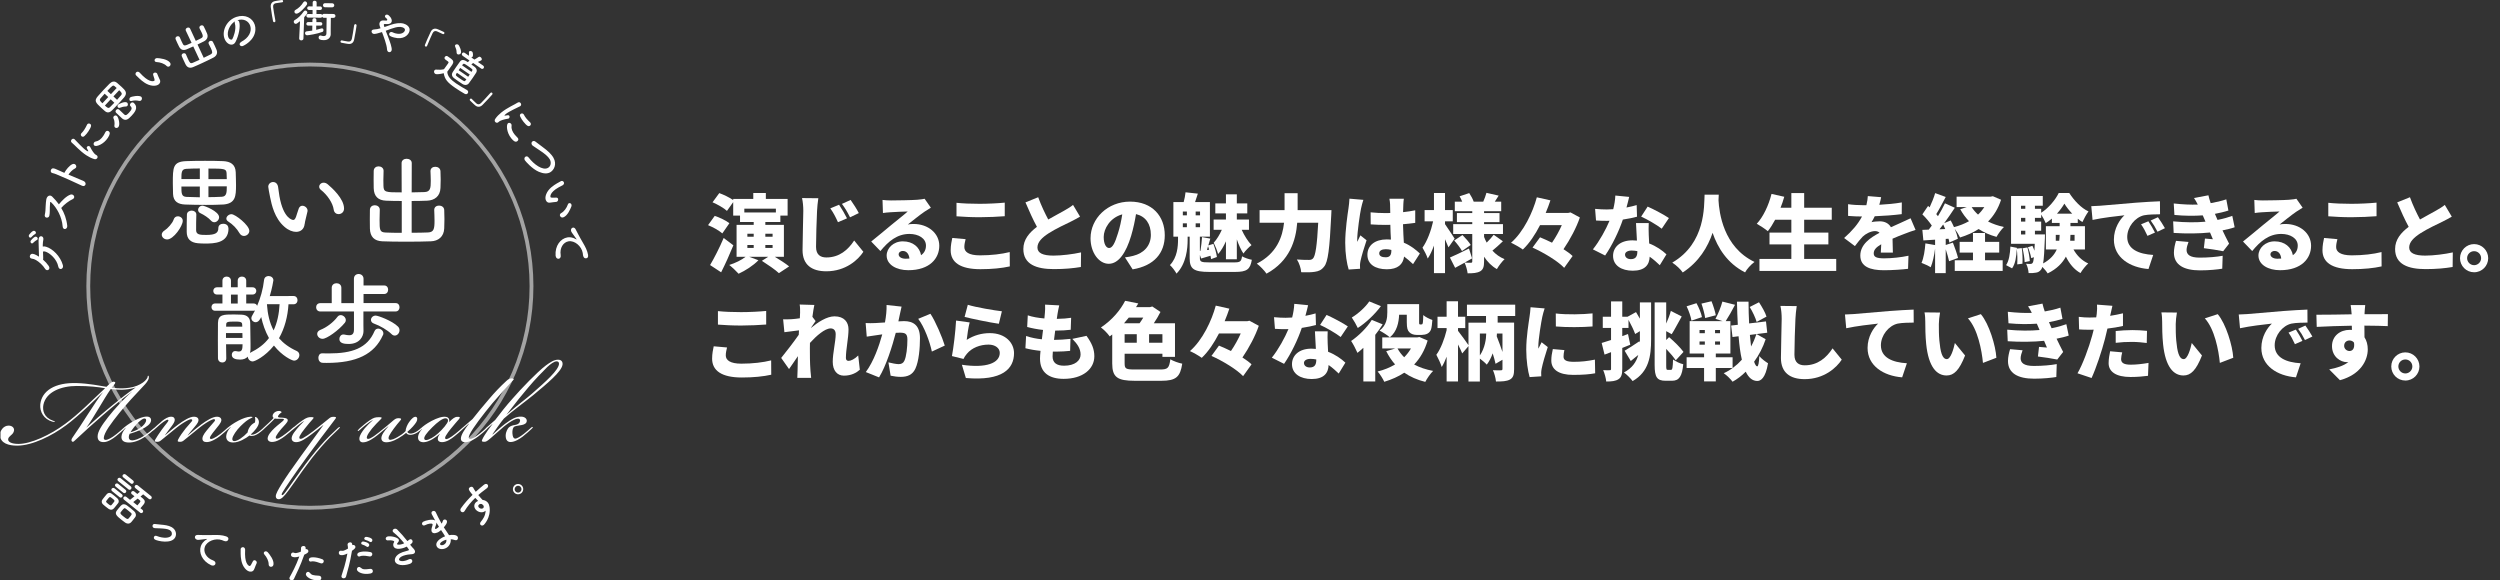 <?xml version="1.0" encoding="UTF-8"?><svg xmlns="http://www.w3.org/2000/svg" xmlns:xlink="http://www.w3.org/1999/xlink" viewBox="0 0 592.71 137.6"><rect x="0" y="0" width="592.71" height="137.6" fill="#333333" stroke="none"/><defs><clipPath id="g"><rect x=".12" y=".01" width="139.32" height="137.55" fill="none"/></clipPath><clipPath id="h"><rect x=".12" y=".01" width="139.32" height="137.55" fill="none"/></clipPath><clipPath id="i"><rect x="9.13" y="6.02" width="128.69" height="116.07" fill="none"/></clipPath></defs><g id="a"><path d="m171.25,55.34c-.7-.64-2.2-1.48-3.38-1.96l1.58-2.2c1.16.38,2.7,1.12,3.48,1.74l-1.68,2.42Zm2.62,2.82c-.88,2.16-1.88,4.38-2.9,6.4l-2.62-1.72c.92-1.54,2.2-4.02,3.22-6.42l2.3,1.74Zm9.82,2.72c1.2.72,2.6,1.62,3.4,2.28l-2.42,1.6c-.84-.8-2.7-2.06-4.04-2.92l1.5-.96h-4.52l2.2.82c-1.18,1.24-3.12,2.48-4.7,3.2-.5-.56-1.58-1.6-2.22-2.08,1.42-.44,2.94-1.18,3.88-1.94h-2.14v-7.56h4.06v-.68h-3.24v-1.52h-1.62v-3.2l-1.48,2.08c-.7-.66-2.24-1.54-3.42-2.04l1.6-2.18c1.06.38,2.46,1.06,3.3,1.66v-.28h4.76v-1.4h2.98v1.4h5.16v3.96h-1.72v1.52h-3.56v.68h4.4v7.56h-2.16Zm-7.22-11.4v.9h7.48v-.9h-7.48Zm.72,6.64h1.5v-.7h-1.5v.7Zm0,2.66h1.5v-.7h-1.5v.7Zm4.26-3.36v.7h1.72v-.7h-1.72Zm1.72,2.66h-1.72v.7h1.72v-.7Z" fill="#fff"/><path d="m194.01,47c-.14.94-.26,2.14-.3,3-.1,2.08-.24,6.36-.24,8.54,0,1.9,1.1,2.5,2.44,2.5,3.08,0,5.16-1.8,6.6-4.02l2.18,2.68c-1.24,1.9-4.18,4.62-8.8,4.62-3.46,0-5.62-1.56-5.62-5.02,0-2.5.18-7.8.18-9.3,0-1.06-.1-2.14-.3-3.04l3.86.04Zm6.8,4.76l-2.14.92c-.64-1.38-1.04-2.18-1.82-3.28l2.08-.86c.6.9,1.44,2.32,1.88,3.22Zm2.8-1.24l-2.08,1c-.7-1.38-1.14-2.12-1.92-3.18l2.06-.94c.62.86,1.5,2.24,1.94,3.12Z" fill="#fff"/><path d="m220.69,49.24c-.52.32-1.02.62-1.52.96-1.12.76-2.86,2.18-3.94,3.02.52-.1.9-.12,1.38-.12,3.4,0,6.08,2.18,6.08,5.16s-2.24,5.8-7.36,5.8c-2.8,0-5.12-1.3-5.12-3.48,0-1.74,1.6-3.36,3.84-3.36,2.42,0,3.98,1.4,4.32,3.28.78-.54,1.16-1.32,1.16-2.28,0-1.7-1.74-2.76-3.92-2.76-2.9,0-4.98,1.74-6.88,4.06l-2.18-2.26c1.28-1,3.58-2.96,4.76-3.92,1.1-.92,2.94-2.34,3.9-3.2-1,.02-3.04.1-4.1.18-.6.04-1.3.1-1.78.18l-.1-3.1c.62.08,1.36.12,2.02.12,1.06,0,5.02-.06,6.2-.16.94-.08,1.5-.16,1.76-.24l1.48,2.12Zm-5.08,12.06c-.1-1.1-.7-1.8-1.54-1.8-.64,0-1.02.38-1.02.78,0,.62.66,1.06,1.66,1.06.32,0,.62-.02.9-.04Z" fill="#fff"/><path d="m228.93,56.7c-.16.68-.3,1.24-.3,1.88,0,1.12,1.02,1.96,3.7,1.96s5.16-.3,7.06-.78l.02,3.4c-1.9.42-4.2.66-6.96.66-4.82,0-7.06-1.64-7.06-4.48,0-1.22.24-2.2.38-2.92l3.16.28Zm-2.16-8.62c1.48.16,3.34.24,5.48.24,1.98,0,4.4-.12,5.96-.28v3.22c-1.4.12-4.02.24-5.94.24-2.12,0-3.86-.1-5.5-.22v-3.2Z" fill="#fff"/><path d="m256.06,51.36c-.7.42-1.42.8-2.22,1.2-1.18.58-3.5,1.64-5.24,2.76-1.54,1-2.64,2.06-2.64,3.36s1.26,1.92,3.8,1.92c1.96,0,4.66-.34,6.54-.76l-.04,3.46c-1.8.3-3.78.5-6.42.5-4.08,0-7.22-1.1-7.22-4.76,0-2.26,1.4-3.88,3.22-5.26-.92-1.7-1.84-3.72-2.72-5.8l3.02-1.22c.72,2,1.6,3.8,2.38,5.28,1.46-.84,2.96-1.62,3.82-2.12.84-.48,1.48-.86,2.06-1.34l1.66,2.78Z" fill="#fff"/><path d="m266.71,61.02c.84-.1,1.38-.22,1.94-.36,2.52-.62,4.2-2.38,4.2-4.98s-1.24-4.38-3.52-4.92c-.26,1.6-.62,3.34-1.16,5.16-1.18,3.96-2.96,6.62-5.3,6.62s-4.32-2.66-4.32-6.04c0-4.7,4.06-8.7,9.36-8.7s8.24,3.48,8.24,7.98c0,4.16-2.46,7.22-7.62,8.08l-1.82-2.84Zm-.64-10.2c-2.94.8-4.4,3.46-4.4,5.36,0,1.72.6,2.62,1.28,2.62.8,0,1.4-1.2,2.1-3.5.44-1.34.78-2.92,1.02-4.48Z" fill="#fff"/><path d="m292.63,62.21c1.4,0,1.66-.22,1.84-1.44.58.34,1.62.7,2.32.82-.38,2.28-1.18,2.88-3.98,2.88h-6.08c-3.72,0-4.68-.7-4.68-3.26v-5.1h-.48v.78c0,1.96-.3,5.62-2.64,7.98-.32-.6-1.04-1.58-1.56-2.02,1.76-1.82,1.92-4.46,1.92-6.06v-.68h-1.1v-8.2h2.44c.2-.74.38-1.64.44-2.32l2.92.32c-.24.74-.46,1.42-.66,2h3.52v8.2h-2.38v3.36h.14c.16-1,.32-2.3.38-3.26l1.96.36c-.16.52-.32,1.08-.48,1.62l1.2-.38c.38,1.02.74,2.32.84,3.12l-1.38.5c-.02-.24-.08-.5-.14-.8-.76.24-1.48.44-2.22.66l-.3-.84v.72c0,.9.3,1.04,2.3,1.04h5.86Zm-12.2-11.16h.96v-.9h-.96v.9Zm0,2.82h.96v-.92h-.96v.92Zm4.08-3.72h-1.04v.9h1.04v-.9Zm0,2.8h-1.04v.92h1.04v-.92Zm1.64,6.32l.52-.06c-.08-.3-.16-.58-.26-.84l-.26.9Zm4.5-2.06c-.52,1.16-1.16,2.28-1.86,3.02-.2-.78-.68-1.96-1.04-2.68.7-.74,1.44-1.96,1.92-3.06h-1.94v-2.44h2.92v-1.46h-2.52v-2.36h2.52v-2.16h2.58v2.16h2.48v2.36h-2.48v1.46h2.88v2.44h-1.72c.6,1.34,1.48,2.74,2.32,3.62-.6.46-1.46,1.34-1.92,2-.56-.84-1.12-2.06-1.56-3.36v4.72h-2.58v-4.26Z" fill="#fff"/><path d="m315.67,49.82s-.02.96-.06,1.34c-.38,7.86-.76,10.92-1.66,12.02-.66.86-1.3,1.12-2.24,1.26-.78.14-2.02.14-3.22.1-.04-.86-.46-2.18-1.02-3.02,1.22.1,2.34.1,2.9.1.4,0,.64-.08.92-.34.58-.58.96-3.1,1.24-8.48h-4.98c-.32,4.16-1.76,9.08-7.28,12.08-.48-.72-1.58-1.86-2.3-2.38,4.74-2.4,6.1-6.34,6.46-9.7h-5.8v-2.98h5.92v-4.02h3.1v4.02h8.02Z" fill="#fff"/><path d="m323.23,47.38c-.18.44-.46,1.66-.54,2.02-.24,1.02-.92,5.64-.92,7.48,0,.06,0,.38.02.46.24-.58.48-.96.74-1.54l1.46,1.16c-.6,1.78-1.2,3.78-1.44,4.92-.06.28-.12.74-.12.94,0,.22,0,.58.02.9l-2.7.18c-.42-1.34-.82-3.66-.82-6.34,0-3.04.56-6.76.78-8.22.08-.6.2-1.5.22-2.24l3.3.28Zm11.78,15.24c-.74-.7-1.44-1.3-2.12-1.8-.26,1.86-1.48,3.02-4.08,3.02-2.78,0-4.62-1.2-4.62-3.44s1.82-3.64,4.58-3.64c.34,0,.68.02,1,.04-.06-1.04-.12-2.26-.14-3.5-.38.02-.76.02-1.12.02-1.18,0-2.36-.04-3.54-.12l-.02-2.86c1.16.12,2.34.18,3.54.18.38,0,.74,0,1.12-.02-.02-.92-.02-1.66-.04-2.02,0-.3-.08-.94-.16-1.36h3.42c-.06.38-.1.88-.12,1.32-.02.38-.04,1.04-.06,1.86,1-.1,1.98-.26,2.88-.44v2.98c-.88.12-1.86.24-2.9.32.04,1.8.14,3.22.2,4.38,1.7.7,2.92,1.74,3.8,2.56l-1.62,2.52Zm-5.14-3.36c-.44-.12-.88-.18-1.34-.18-.92,0-1.54.36-1.54.98,0,.7.7.94,1.54.94.96,0,1.34-.52,1.34-1.6v-.14Z" fill="#fff"/><path d="m343.41,58.64c-.2-.52-.5-1.2-.82-1.92v8.04h-2.62v-6.54c-.44,1.2-.92,2.26-1.48,3.08-.24-.78-.84-1.9-1.24-2.58,1.1-1.52,2.04-4.04,2.52-6.24h-2.02v-2.68h2.22v-4.04h2.62v4.04h1.84v2.68h-1.84v.66c.54.74,1.96,2.94,2.28,3.44l-1.46,2.06Zm12.9-1.44c-.82.8-1.74,1.62-2.48,2.22.78.86,1.74,1.56,2.88,2.02-.58.54-1.42,1.62-1.82,2.36-1.24-.7-2.24-1.72-3.04-2.94v1.14c0,1.22-.2,1.9-.92,2.32-.74.42-1.7.48-2.98.48-.08-.74-.4-1.84-.72-2.52-.78.44-1.54.86-2.24,1.22l-1.24-2.44c1.16-.48,2.86-1.32,4.52-2.14l.74,2.34c-.56.32-1.16.66-1.76,1,.56.04,1.26.04,1.48.04.24,0,.32-.1.32-.32v-6.5h-4.52v-2.34h4.52v-.48h-3.64v-2.14h3.64v-.44h-4.14v-2.26h1.76c-.18-.44-.4-.9-.62-1.28l2.28-.76c.42.62.86,1.44,1.06,2.04h2.26c.3-.66.6-1.5.76-2.1l2.9.66c-.34.52-.64,1-.92,1.44h1.52v2.26h-4.06v.44h3.66v2.14h-3.66v.48h4.48v2.34h-4.48v.7c.18.46.38.92.62,1.34.6-.58,1.24-1.3,1.66-1.86l2.18,1.54Zm-9.7,2.32c-.34-.68-1.16-1.74-1.84-2.5l1.96-1.3c.7.7,1.56,1.68,1.96,2.36l-2.08,1.44Z" fill="#fff"/><path d="m374.56,51.56c-.8,2.36-2.28,5.18-3.88,7.52.86.54,1.62,1.1,2.16,1.62l-2,2.8c-1.48-1.58-4.82-3.6-7.5-4.8l1.78-2.44c.88.36,1.86.8,2.84,1.28.9-1.32,1.72-2.8,2.32-4.16h-5.16c-1.14,2.22-2.5,4.28-4.08,5.78-.68-.5-1.98-1.24-2.8-1.6,3-2.62,5.16-7.22,6.12-10.78l3.22.72c-.32.98-.7,1.98-1.12,2.98h5.34l.54-.12,2.22,1.2Z" fill="#fff"/><path d="m388.11,51.38c-.82.22-2.02.48-3.36.68-.92,2.78-2.6,6.22-4.2,8.52l-2.9-1.46c1.56-1.94,3.08-4.72,3.94-6.78-.22.02-.44.02-.64.02-.84,0-1.64-.02-2.56-.08l-.22-2.76c.92.1,2.1.14,2.76.14.52,0,1.02-.02,1.54-.06.28-1.08.46-2.22.5-3.24l3.28.32c-.14.62-.36,1.52-.64,2.52.92-.18,1.76-.38,2.42-.58l.08,2.76Zm2.78,1.5c-.06.86-.02,1.8,0,2.78.02.46.06,1.24.1,2.06,1.72.66,3.12,1.66,4.1,2.58l-1.58,2.58c-.62-.58-1.42-1.34-2.4-2.02-.06,1.9-1.1,3.32-4.02,3.32-2.62,0-4.66-1.22-4.66-3.52,0-1.98,1.56-3.68,4.62-3.68.36,0,.7.02,1.04.06-.08-1.42-.16-3.04-.22-4.16h3.02Zm-2.7,6.66c-.42-.08-.88-.14-1.34-.14-.98,0-1.58.4-1.58.96,0,.64.54,1.08,1.38,1.08,1.18,0,1.54-.7,1.54-1.8v-.1Zm5.78-5.32c-1.18-.92-3.5-2.26-4.88-2.86l1.54-2.38c1.42.62,3.98,1.98,5.04,2.72l-1.7,2.52Z" fill="#fff"/><path d="m407.49,46.16c-.02.38-.04.82-.06,1.32.16,2.88,1.12,11.1,8.54,14.62-.94.7-1.8,1.68-2.24,2.48-4.26-2.16-6.5-5.88-7.7-9.38-1.14,3.36-3.22,6.88-7.08,9.4-.52-.76-1.46-1.66-2.48-2.34,7.96-4.62,7.52-13.48,7.66-16.1h3.36Z" fill="#fff"/><path d="m435.34,61.39v2.84h-18.2v-2.84h7.56v-3.44h-5.18v-2.8h5.18v-3.06h-3.84c-.56,1.04-1.14,1.98-1.74,2.72-.58-.5-1.88-1.36-2.62-1.76,1.54-1.64,2.82-4.38,3.5-7.08l3.02.68c-.24.88-.54,1.74-.88,2.6h2.56v-3.48h3.04v3.48h6.54v2.84h-6.54v3.06h5.74v2.8h-5.74v3.44h7.6Z" fill="#fff"/><path d="m445.91,59.89c.04-.5.08-1.24.1-1.98-1.24.72-1.78,1.36-1.78,2.16,0,.84.62,1.18,2.48,1.18,1.76,0,4.02-.24,5.76-.62l-.1,3.1c-1.22.16-3.76.34-5.72.34-3.26,0-5.6-.84-5.6-3.48s2.36-4.24,4.56-5.4c-.3-.3-.7-.4-1.08-.4-1.02,0-2.24.66-2.92,1.32-.6.62-1.16,1.34-1.84,2.24l-2.56-1.92c1.88-1.66,3.28-3.28,4.24-5.1-.82,0-2.26-.04-3.3-.14v-2.78c.98.16,2.5.24,3.56.24h.78c.22-.9.32-1.66.34-2.16l3.16.26c-.08.44-.22,1.06-.44,1.8,1.78-.1,3.68-.26,5.34-.56l-.02,2.78c-1.86.24-4.28.42-6.4.5-.24.52-.5,1-.76,1.4.4-.12,1.4-.2,1.96-.2,1.16,0,2.12.48,2.64,1.4.8-.38,1.44-.64,2.14-.96.86-.38,1.68-.76,2.52-1.16l1.18,2.76c-.7.2-1.94.66-2.7.96-.76.28-1.72.66-2.76,1.12.02,1.08.06,2.42.08,3.3h-2.86Z" fill="#fff"/><path d="m474.42,47.36c-.68,2.1-1.72,3.78-3.08,5.16,1.12.56,2.38,1,3.76,1.3-.6.56-1.38,1.64-1.76,2.34-1.6-.44-3-1.06-4.24-1.86-1.3.84-2.78,1.5-4.4,2-.28-.58-.78-1.42-1.26-2.04.36.86.62,1.68.74,2.34l-2.02.9c-.04-.28-.1-.58-.2-.9l-.66.04v1.44l1.7-.56c.46,1.16.98,2.64,1.22,3.64l-2.12.76c-.16-.76-.48-1.82-.8-2.82v5.66h-2.52v-5.84c-.2,1.66-.58,3.34-1.04,4.44-.5-.32-1.58-.82-2.18-1.04.52-1.16.8-2.96.92-4.62l2.3.4v-1.28l-2.78.18-.24-2.5,1.52-.06c.24-.3.48-.62.72-.96-.58-.88-1.46-1.9-2.24-2.66l1.36-2,.36.34c.52-1.1,1.02-2.36,1.32-3.38l2.5.92c-.74,1.4-1.54,2.94-2.24,4.06.14.16.28.34.4.5.64-1.06,1.22-2.12,1.66-3.06l2.34,1.06c-.76,1.16-1.64,2.44-2.52,3.64l1.54-.64c.28.5.54,1.04.78,1.58,1.3-.32,2.5-.8,3.56-1.4-.8-.84-1.5-1.78-2.08-2.84l1.54-.5h-2.4v-2.48h8.08l.52-.1,1.94.84Zm-13.24,6.94c-.16-.36-.32-.74-.48-1.08-.3.4-.6.78-.88,1.14l1.36-.06Zm9.44,7.4h4.18v2.54h-11.36v-2.54h4.32v-1.82h-3.16v-2.54h3.16v-2.1h2.86v2.1h3.36v2.54h-3.36v1.82Zm-3.18-12.6c.42.64.92,1.24,1.52,1.78.58-.54,1.08-1.14,1.5-1.78h-3.02Z" fill="#fff"/><path d="m479.33,58.82c.18,1.18.22,2.72.16,3.7l-1.24.16c.08-1,.04-2.5-.1-3.68-.1,1.8-.32,3.52-1.12,4.62l-1.42-.76c.7-1.02.94-2.68,1.02-4.4l1.54.3v.18l1.16-.12Zm12.26.32c.78,1.42,1.98,2.64,3.5,3.32-.6.52-1.44,1.58-1.84,2.28-1.52-.84-2.64-2.24-3.46-3.9-.8,1.5-2.12,2.9-4.32,3.98-.26-.44-.78-1.06-1.26-1.54-.08.26-.16.44-.26.58-.36.5-.74.7-1.24.78-.44.1-1.06.12-1.76.1-.04-.68-.26-1.62-.6-2.22.46.06.8.06,1.04.06.22,0,.36-.06.52-.26.12-.16.22-.56.3-1.34l-.64.22c-.1-.7-.44-1.78-.78-2.58l1.06-.34c.18.36.34.76.48,1.16.02-.46.04-1.02.08-1.64h-5.62v-11.34h7.52v2.32h-1.86v.72h1.48v.94c1.74-1.08,3.4-3.1,4.16-4.68h2.5c1.16,1.78,2.82,3.58,4.56,4.36-.5.68-1.08,1.72-1.44,2.52-.36-.22-.74-.48-1.1-.78v1h-1.74v.76h3.44v5.52h-2.72Zm-12.44-10.36v.72h1.02v-.72h-1.02Zm0,2.88v.88h1.02v-.88h-1.02Zm0,3.92h1.02v-.88h-1.02v.88Zm1.52,3.08c.28,1.04.52,2.38.56,3.24l-1.22.24c-.02-.88-.24-2.24-.5-3.28l1.16-.2Zm4.16-3.08s0,.62-.02.92c-.12,2.94-.22,4.8-.42,5.96,1.72-.94,2.7-2.1,3.24-3.32h-2.58v-5.52h3.26v-.76h-1.84v-1.04c-.46.4-.96.78-1.46,1.08-.24-.6-.68-1.42-1.08-2.04v.8h-1.48v.88h1.48v2.16h-1.48v.88h2.38Zm3.38,1.5c.06-.48.08-.94.1-1.4h-.92v1.4h.82Zm3.08-6.42c-.74-.78-1.4-1.62-1.86-2.38-.42.74-1.04,1.58-1.76,2.38h3.62Zm.56,5.02h-.98c0,.46-.02.92-.06,1.4h1.04v-1.4Z" fill="#fff"/><path d="m497.85,48.78c1.86-.16,4.86-.4,8.48-.72,1.98-.16,4.32-.28,5.76-.34l.02,3.08c-1.02.02-2.7.02-3.8.24-2.14.48-3.98,2.8-3.98,5.14,0,2.92,2.74,4.06,6.16,4.26l-1.12,3.34c-4.42-.34-8.2-2.74-8.2-6.96,0-2.72,1.44-4.82,2.5-5.78-1.7.18-5.18.58-7.56,1.1l-.3-3.26c.8-.02,1.66-.06,2.04-.1Zm13.06,6.36l-1.78.78c-.54-1.16-.88-1.82-1.52-2.74l1.74-.72c.5.74,1.2,1.94,1.56,2.68Zm2.36-1.04l-1.76.84c-.58-1.14-.96-1.76-1.62-2.66l1.72-.78c.52.72,1.26,1.88,1.66,2.6Z" fill="#fff"/><path d="m529.8,53.88c-.78.28-1.8.52-2.88.74.46.96.98,2.04,1.56,3.14l-1.4,1.8c-1.16-.24-3.22-.56-4.58-.72l.26-2.28c.68.06,1.38.12,1.88.16-.26-.58-.48-1.12-.68-1.6-2.46.26-5.66.3-8.62.1l-.12-2.74c2.92.28,5.5.28,7.66.08l-.12-.3-.52-1.2c-1.92.14-4.36.14-6.72-.1l-.16-2.72c2.18.24,4.04.32,5.7.26-.3-.62-.56-1.04-.9-1.56l3.42-.64c.12.56.3,1.2.54,1.86,1.3-.22,2.52-.5,3.7-.9l.5,2.66c-1,.3-1.98.56-3.2.78.12.3.26.6.38.88l.24.56c1.52-.3,2.62-.64,3.5-.96l.56,2.7Zm-10.94,3.48c-.24.6-.46,1.4-.46,1.88,0,1.06.7,1.84,3.12,1.84,2.04,0,4.06-.18,5.44-.44l-.1,3.06c-1.02.18-3.1.4-5.26.4-3.82,0-6.2-1.28-6.2-4.2,0-.92.26-2.04.5-2.8l2.96.26Z" fill="#fff"/><path d="m545.92,49.24c-.52.32-1.02.62-1.52.96-1.12.76-2.86,2.18-3.94,3.02.52-.1.9-.12,1.38-.12,3.4,0,6.08,2.18,6.08,5.16s-2.24,5.8-7.36,5.8c-2.8,0-5.12-1.3-5.12-3.48,0-1.74,1.6-3.36,3.84-3.36,2.42,0,3.98,1.4,4.32,3.28.78-.54,1.16-1.32,1.16-2.28,0-1.7-1.74-2.76-3.92-2.76-2.9,0-4.98,1.74-6.88,4.06l-2.18-2.26c1.28-1,3.58-2.96,4.76-3.92,1.1-.92,2.94-2.34,3.9-3.2-1,.02-3.04.1-4.1.18-.6.04-1.3.1-1.78.18l-.1-3.1c.62.08,1.36.12,2.02.12,1.06,0,5.02-.06,6.2-.16.94-.08,1.5-.16,1.76-.24l1.48,2.12Zm-5.08,12.06c-.1-1.1-.7-1.8-1.54-1.8-.64,0-1.02.38-1.02.78,0,.62.66,1.06,1.66,1.06.32,0,.62-.02.9-.04Z" fill="#fff"/><path d="m554.16,56.7c-.16.68-.3,1.24-.3,1.88,0,1.12,1.02,1.96,3.7,1.96s5.16-.3,7.06-.78l.02,3.4c-1.9.42-4.2.66-6.96.66-4.82,0-7.06-1.64-7.06-4.48,0-1.22.24-2.2.38-2.92l3.16.28Zm-2.16-8.62c1.48.16,3.34.24,5.48.24,1.98,0,4.4-.12,5.96-.28v3.22c-1.4.12-4.02.24-5.94.24-2.12,0-3.86-.1-5.5-.22v-3.2Z" fill="#fff"/><path d="m581.28,51.36c-.7.42-1.42.8-2.22,1.2-1.18.58-3.5,1.64-5.24,2.76-1.54,1-2.64,2.06-2.64,3.36s1.26,1.92,3.8,1.92c1.96,0,4.66-.34,6.54-.76l-.04,3.46c-1.8.3-3.78.5-6.42.5-4.08,0-7.22-1.1-7.22-4.76,0-2.26,1.4-3.88,3.22-5.26-.92-1.7-1.84-3.72-2.72-5.8l3.02-1.22c.72,2,1.6,3.8,2.38,5.28,1.46-.84,2.96-1.62,3.82-2.12.84-.48,1.48-.86,2.06-1.34l1.66,2.78Z" fill="#fff"/><path d="m589.91,61.21c0,1.84-1.48,3.34-3.34,3.34s-3.34-1.5-3.34-3.34,1.5-3.34,3.34-3.34,3.34,1.5,3.34,3.34Zm-1.68,0c0-.92-.74-1.66-1.66-1.66s-1.66.74-1.66,1.66.76,1.66,1.66,1.66,1.66-.74,1.66-1.66Z" fill="#fff"/><path d="m172.37,82.38c-.16.68-.3,1.24-.3,1.88,0,1.12,1.02,1.96,3.7,1.96s5.16-.3,7.06-.78l.02,3.4c-1.9.42-4.2.66-6.96.66-4.82,0-7.06-1.64-7.06-4.48,0-1.22.24-2.2.38-2.92l3.16.28Zm-2.16-8.62c1.48.16,3.34.24,5.48.24,1.98,0,4.4-.12,5.96-.28v3.22c-1.4.12-4.02.24-5.94.24-2.12,0-3.86-.1-5.5-.22v-3.2Z" fill="#fff"/><path d="m203.85,87.66c-.84.74-2.02,1.4-3.78,1.4-1.58,0-2.64-1.2-2.64-3.28s.7-4.82.7-6.56c0-.88-.46-1.36-1.2-1.36-1.36,0-3.38,1.76-4.9,3.44-.02.42-.02.84-.02,1.24,0,1.5,0,3.44.14,5.34.02.36.1,1.22.16,1.7h-3.28c.04-.5.06-1.32.06-1.64.02-1.2.04-2.24.08-3.5-.76,1.1-1.56,2.32-2.1,3.06l-1.86-2.64c1.12-1.38,2.98-3.78,4.16-5.48l.06-1.06c-1.02.12-2.4.3-3.46.44l-.3-3.06c.64.02,1.14.02,1.96-.02.54-.04,1.26-.1,2-.22.04-.62.06-1.12.06-1.32,0-.62.02-1.26-.1-1.94l3.48.1c-.14.62-.3,1.62-.46,2.82l.76,1c-.26.34-.72,1.04-1.08,1.56v.06c1.56-1.3,3.7-2.74,5.56-2.74,2.3,0,3.32,1.38,3.32,3.08,0,2.08-.62,4.72-.62,6.8,0,.44.24.68.62.68.56,0,1.44-.42,2.3-1.28l.38,3.38Z" fill="#fff"/><path d="m213.75,72.69c-.14.6-.3,1.34-.42,1.9-.1.54-.22,1.08-.34,1.6.52-.04.98-.06,1.34-.06,2.28,0,3.78,1.08,3.78,4.04,0,2.32-.26,5.5-1.1,7.26-.68,1.42-1.84,1.92-3.46,1.92-.76,0-1.7-.12-2.4-.28l-.52-3.16c.72.2,1.92.42,2.42.42.62,0,1.08-.22,1.34-.76.5-.98.74-3.24.74-5.08,0-1.44-.6-1.62-1.84-1.62-.22,0-.56.02-.92.04-.8,3.08-2.28,7.84-3.96,10.56l-3.14-1.26c1.88-2.54,3.16-6.24,3.9-8.94-.52.08-.96.14-1.24.18-.64.08-1.78.24-2.44.36l-.26-3.22c.76.06,1.52.02,2.3,0,.58-.02,1.4-.08,2.28-.14.28-1.54.42-2.92.38-4.14l3.56.38Zm6.84,1.7c1.2,1.78,2.82,5.62,3.4,7.54l-3.06,1.42c-.48-2.3-1.8-5.92-3.24-7.76l2.9-1.2Z" fill="#fff"/><path d="m229.19,80.58c1.72-1.1,3.58-1.6,5.48-1.6,3.72,0,5.74,2.32,5.74,4.74,0,3.68-2.7,6.66-11.42,5.9l-.94-3.14c5.78.86,8.98-.4,8.98-2.82,0-1.12-1.08-1.96-2.66-1.96-2.02,0-3.96.76-5.12,2.16-.4.48-.62.8-.82,1.24l-2.74-.68c.38-2.02.84-5.74.98-8.42l3.22.44c-.26.98-.6,3.08-.7,4.14Zm.26-8.32c1.98.62,6.34,1.34,8.08,1.54l-.72,2.96c-2.08-.28-6.56-1.22-8.12-1.62l.76-2.88Z" fill="#fff"/><path d="m257.59,79.62c1.28,1.76,1.86,3.16,1.86,4.84,0,3.02-2.72,5.36-7.28,5.36-3.38,0-5.6-1.44-5.6-4.8,0-.44.04-1.08.12-1.84-1.38-.14-2.6-.36-3.58-.62l.16-2.9c1.26.42,2.5.66,3.74.78l.28-2.22c-1.34-.14-2.64-.4-3.76-.7l.14-2.76c1.1.38,2.52.62,3.94.74.06-.5.1-.94.12-1.32.04-.58.1-1.22.04-1.96l3.36.18c-.2.84-.3,1.42-.4,1.98-.04.26-.1.68-.18,1.22,1.36-.02,2.58-.12,3.4-.26l-.1,2.84c-1.1.12-2.1.2-3.68.2-.1.72-.2,1.48-.28,2.2h.02c1.12,0,2.64-.1,3.88-.24l-.08,2.84c-.98.1-2.1.18-3.28.18h-.82c-.04.46-.06.86-.06,1.14,0,1.48.94,2.2,2.72,2.2,2.62,0,3.92-1.24,3.92-2.64s-.76-2.52-1.96-3.72l3.36-.72Z" fill="#fff"/><path d="m275.05,87.6c1.82,0,2.14-.34,2.42-2.42.72.44,1.98.88,2.82,1.04-.48,3.14-1.46,4.06-4.98,4.06h-6.26c-4.14,0-5.36-.84-5.36-4.12v-6.86c-.2.14-.4.3-.6.46-.46-.68-1.42-1.66-2.08-2.12,2.74-1.82,4.66-4.2,5.74-6.32l3.12.62c-.18.3-.34.58-.54.88h3.3l.56-.16,1.94,1.3c-.44.86-.98,1.8-1.58,2.68h5.02v7.96h-2.98v-.74h-8.96v2.28c0,1.3.3,1.46,2.44,1.46h5.98Zm-7.44-12.3c-.36.46-.74.9-1.12,1.34h3.68c.3-.4.6-.88.88-1.34h-3.44Zm-.98,5.96h2.88v-2.02h-2.88v2.02Zm8.96-2.02h-3.16v2.02h3.16v-2.02Z" fill="#fff"/><path d="m298.44,77.24c-.8,2.36-2.28,5.18-3.88,7.52.86.54,1.62,1.1,2.16,1.62l-2,2.8c-1.48-1.58-4.82-3.6-7.5-4.8l1.78-2.44c.88.36,1.86.8,2.84,1.28.9-1.32,1.72-2.8,2.32-4.16h-5.16c-1.14,2.22-2.5,4.28-4.08,5.78-.68-.5-1.98-1.24-2.8-1.6,3-2.62,5.16-7.22,6.12-10.78l3.22.72c-.32.98-.7,1.98-1.12,2.98h5.34l.54-.12,2.22,1.2Z" fill="#fff"/><path d="m311.99,77.06c-.82.22-2.02.48-3.36.68-.92,2.78-2.6,6.22-4.2,8.52l-2.9-1.46c1.56-1.94,3.08-4.72,3.94-6.78-.22.02-.44.02-.64.02-.84,0-1.64-.02-2.56-.08l-.22-2.76c.92.1,2.1.14,2.76.14.52,0,1.02-.02,1.54-.06.28-1.08.46-2.22.5-3.24l3.28.32c-.14.62-.36,1.52-.64,2.52.92-.18,1.76-.38,2.42-.58l.08,2.76Zm2.78,1.5c-.06.86-.02,1.8,0,2.78.02.46.06,1.24.1,2.06,1.72.66,3.12,1.66,4.1,2.58l-1.58,2.58c-.62-.58-1.42-1.34-2.4-2.02-.06,1.9-1.1,3.32-4.02,3.32-2.62,0-4.66-1.22-4.66-3.52,0-1.98,1.56-3.68,4.62-3.68.36,0,.7.02,1.04.06-.08-1.42-.16-3.04-.22-4.16h3.02Zm-2.7,6.66c-.42-.08-.88-.14-1.34-.14-.98,0-1.58.4-1.58.96,0,.64.54,1.08,1.38,1.08,1.18,0,1.54-.7,1.54-1.8v-.1Zm5.78-5.32c-1.18-.92-3.5-2.26-4.88-2.86l1.54-2.38c1.42.62,3.98,1.98,5.04,2.72l-1.7,2.52Z" fill="#fff"/><path d="m327.81,76.9c-.5.82-1.1,1.66-1.76,2.48v11.06h-2.82v-7.98c-.48.44-.94.84-1.4,1.2-.26-.64-1.04-2.16-1.5-2.82,1.76-1.2,3.74-3.12,4.9-5l2.58,1.06Zm-.42-4.32c-1.42,1.92-3.54,3.94-5.48,5.18-.3-.66-.98-1.86-1.42-2.48,1.54-.92,3.3-2.54,4.14-3.82l2.76,1.12Zm11.08,8.16c-.7,2.34-1.78,4.2-3.2,5.68,1.28.68,2.78,1.2,4.5,1.52-.64.62-1.46,1.82-1.86,2.6-1.94-.48-3.58-1.22-4.98-2.18-1.4.92-2.98,1.62-4.74,2.16-.34-.74-1.04-1.86-1.58-2.44,1.52-.38,2.92-.94,4.14-1.68-.82-.92-1.5-1.96-2.1-3.14l2.14-.64h-3.08v-2.62h8.28l.52-.1,1.96.84Zm-6.76-6.12c-.08,1.84-.52,4-2.2,5.36-.5-.46-1.78-1.28-2.44-1.6,1.68-1.28,1.84-3,1.84-4.34v-1.94h7.54v4.14c0,.34,0,.5.04.58.04.06.12.1.2.1h.3c.06,0,.14-.02.2-.06.06-.04.12-.16.16-.46.04-.28.06-.92.08-1.7.48.44,1.46.92,2.16,1.16-.06.88-.16,1.86-.34,2.3-.18.44-.44.74-.86.96-.34.18-.9.28-1.3.28h-1.26c-.6,0-1.28-.2-1.68-.62-.42-.42-.62-.94-.62-2.38v-1.78h-1.82Zm-.38,8c.42.76.94,1.46,1.58,2.08.62-.62,1.16-1.32,1.6-2.08h-3.18Z" fill="#fff"/><path d="m355.07,74.91v1.58h3.9v11.02c0,1.3-.2,2.04-1,2.48-.8.42-1.84.46-3.3.46-.06-.76-.38-1.96-.72-2.68.7.04,1.64.04,1.9.02.26,0,.36-.08.36-.34v-2.16l-1.64.96c-.14-.68-.38-1.54-.68-2.48-.34.96-.8,1.9-1.4,2.68-.38-.44-1.08-1.02-1.64-1.44v5.44h-2.7v-8.4l-1.48,1.74c-.22-.56-.6-1.34-1-2.12v8.76h-2.7v-5.86c-.36.94-.74,1.78-1.16,2.44-.24-.82-.86-2.12-1.28-2.9,1.04-1.38,1.92-3.72,2.44-5.84v-.5h-2.16v-2.68h2.16v-3.66h2.7v3.66h1.72v2.68h-1.72v.66c.62.78,2.02,2.7,2.48,3.4v-5.34h4.16v-1.58h-4.52v-2.68h11.44v2.68h-4.16Zm-4.22,9.36c1.22-1.76,1.5-4.04,1.5-5.04v-.16h-1.5v5.2Zm5.36-5.2h-1.32v.18c0,.1,0,.26-.04.48.48,1.22.98,2.56,1.36,3.72v-4.38Z" fill="#fff"/><path d="m366.21,73.12c-.18.44-.48,1.66-.56,2.02-.22,1.02-.94,5.22-.94,7.06,0,.06,0,.38.02.46.26-.56.5-.96.76-1.52l1.46,1.14c-.6,1.8-1.22,3.98-1.44,5.1-.06.28-.12.76-.12.94,0,.22,0,.58.02.9l-2.76.18c-.4-1.34-.8-3.84-.8-6.52,0-3.04.58-6.34.78-7.8.08-.6.22-1.5.24-2.24l3.34.28Zm4.68,9.88c-.14.62-.2,1.06-.2,1.58,0,.88.82,1.2,2.44,1.2,1.78,0,3.2-.16,5-.52l.06,3.24c-1.3.24-2.88.38-5.22.38-3.46,0-5.18-1.3-5.18-3.4,0-.9.14-1.76.36-2.72l2.74.24Zm6.68-8.7v3.1c-2.6.2-6.06.22-8.7,0l-.02-3.08c2.58.32,6.5.22,8.72-.02Z" fill="#fff"/><path d="m388.79,71.69h2.66v8.72c0,4.02-.5,7.72-4.38,9.94-.44-.62-1.44-1.6-2.06-2.04,1.98-1.06,2.94-2.5,3.4-4.16-.6.5-1.22.98-1.78,1.44l-1.46-2.44c.88-.5,2.2-1.36,3.5-2.24l.12.26v-2.66l-1.12.68c-.32-.9-.96-2.22-1.58-3.36v1.92h-1.48v1.94l1.36-.5.54,2.54c-.62.24-1.26.5-1.9.76v4.96c0,1.26-.2,2-.88,2.44-.68.46-1.6.56-2.92.56-.06-.72-.38-1.92-.72-2.7.64.04,1.3.04,1.54.02.24,0,.32-.06.32-.32v-3.96l-1.54.58-.68-2.76c.64-.18,1.4-.42,2.22-.7v-2.86h-1.96v-2.66h1.96v-3.64h2.66v3.64h1.26l2-1.1c.3.48.62,1.02.92,1.56v-3.86Zm7.38,16c.34,0,.42-.56.48-2.46.62.46,1.66.96,2.42,1.12-.26,2.8-.94,3.92-2.64,3.92h-1.56c-2.02,0-2.58-.84-2.58-3.74v-14.84h2.74v5.02c.44-.98.86-2.08,1.1-3l2.58,1.32c-.86,1.48-1.68,3.14-2.38,4.2l-1.3-.72v2.1l.68-.68c1.26,1.06,2.7,2.5,3.42,3.5l-1.84,2c-.48-.74-1.36-1.78-2.26-2.72v3.84c0,1,.04,1.14.38,1.14h.76Z" fill="#fff"/><path d="m406.79,87.24v3.18h-2.78v-3.18h-4.14v-2.54h4.14v-.88h-3.42v-7.68h7.84l-1.72-.54c.62-1.14,1.3-2.82,1.64-4.1l3,.76c-.74,1.42-1.56,2.88-2.22,3.88h1.12v7.68h-3.46v.88h3.98v2.54h-3.98Zm-5.78-11.22c-.12-.9-.62-2.32-1.14-3.4l2.34-.74c.56,1.02,1.12,2.38,1.3,3.3l-2.5.84Zm1.92,2.98h1.26v-.76h-1.26v.76Zm0,2.72h1.26v-.76h-1.26v.76Zm1.34-6.32c-.12-.88-.5-2.32-.88-3.42l2.38-.56c.42,1.04.86,2.44,1.02,3.32l-2.52.66Zm3.52,2.84h-1.18v.76h1.18v-.76Zm0,2.72h-1.18v.76h1.18v-.76Zm10.82-.54c-.62,1.88-1.56,3.72-2.74,5.34.24.68.48,1.08.72,1.1.28,0,.44-.82.52-2.44.46.62,1.62,1.44,2.06,1.7-.58,3.52-1.74,4.24-2.6,4.2-1.14-.04-2.02-.8-2.68-2.2-.96.96-2,1.76-3.12,2.38-.5-.66-1.36-1.52-2.1-2.02,1.62-.72,3.08-1.84,4.3-3.2-.36-1.54-.6-3.4-.78-5.56l-1.44.18-.32-2.72,1.58-.18c-.1-1.7-.16-3.52-.2-5.48h2.74c0,1.8.06,3.54.14,5.16l4-.48.3,2.68-2.54.32,2.16,1.22Zm-2.14-4.1c-.26-.94-.96-2.44-1.64-3.54l2.2-1.12c.7,1.06,1.5,2.46,1.78,3.4l-2.34,1.26Zm-1.6,3.08c.08.98.18,1.9.28,2.74.52-.94.94-1.94,1.28-2.94l-1.56.2Z" fill="#fff"/><path d="m425.97,72.57c-.14.94-.26,2.14-.3,3-.1,2.08-.24,6.36-.24,8.54,0,1.9,1.1,2.5,2.44,2.5,3.08,0,5.16-1.8,6.6-4.02l2.18,2.68c-1.24,1.9-4.18,4.62-8.8,4.62-3.46,0-5.62-1.56-5.62-5.02,0-2.5.18-7.8.18-9.3,0-1.06-.1-2.14-.3-3.04l3.86.04Z" fill="#fff"/><path d="m439.45,74.46c1.86-.16,4.86-.4,8.48-.72,1.98-.16,4.32-.28,5.76-.34l.02,3.08c-1.02.02-2.7.02-3.8.24-2.14.48-3.98,2.8-3.98,5.14,0,2.92,2.74,4.06,6.16,4.26l-1.12,3.34c-4.42-.34-8.2-2.74-8.2-6.96,0-2.72,1.44-4.82,2.5-5.78-1.7.18-5.18.58-7.56,1.1l-.3-3.26c.8-.02,1.66-.06,2.04-.1Z" fill="#fff"/><path d="m459.67,76.8c0,1.3,0,2.6.12,3.92.24,2.6.64,4.42,1.78,4.42.92,0,1.62-2.48,1.9-3.82l2.42,2.96c-1.38,3.5-2.64,4.74-4.38,4.74-2.34,0-4.28-2-4.84-7.42-.2-1.88-.22-4.14-.22-5.4,0-.6-.04-1.44-.18-2.14l3.68.04c-.16.84-.28,2.12-.28,2.7Zm13.64,8.02l-3.18,1.22c-.28-2.98-1.24-8.04-3.56-10.56l3.06-1c1.94,2.28,3.52,7.48,3.68,10.34Z" fill="#fff"/><path d="m490.46,79.56c-.78.28-1.8.52-2.88.74.46.96.98,2.04,1.56,3.14l-1.4,1.8c-1.16-.24-3.22-.56-4.58-.72l.26-2.28c.68.06,1.38.12,1.88.16-.26-.58-.48-1.12-.68-1.6-2.46.26-5.66.3-8.62.1l-.12-2.74c2.92.28,5.5.28,7.66.08l-.12-.3-.52-1.2c-1.92.14-4.36.14-6.72-.1l-.16-2.72c2.18.24,4.04.32,5.7.26-.3-.62-.56-1.04-.9-1.56l3.42-.64c.12.56.3,1.2.54,1.86,1.3-.22,2.52-.5,3.7-.9l.5,2.66c-1,.3-1.98.56-3.2.78.12.3.26.6.38.88l.24.56c1.52-.3,2.62-.64,3.5-.96l.56,2.7Zm-10.94,3.48c-.24.6-.46,1.4-.46,1.88,0,1.06.7,1.84,3.12,1.84,2.04,0,4.06-.18,5.44-.44l-.1,3.06c-1.02.18-3.1.4-5.26.4-3.82,0-6.2-1.28-6.2-4.2,0-.92.26-2.04.5-2.8l2.96.26Z" fill="#fff"/><path d="m503.32,77.28c-1.12.26-2.4.48-3.68.62-.2.84-.4,1.72-.6,2.5-.72,2.76-2.04,6.78-3.16,9.22l-3.34-1.12c1.18-1.96,2.74-6.18,3.48-8.94.12-.46.26-.94.36-1.4-.34.02-.68.02-1,.02-1.02,0-1.78-.04-2.46-.08l-.08-2.98c1.08.12,1.7.16,2.56.16.52,0,1.06-.02,1.58-.04.06-.3.1-.56.12-.8.1-.84.12-1.72.06-2.22l3.66.28c-.16.62-.36,1.58-.46,2.04l-.08.34c1.02-.16,2.04-.36,3.04-.6v3Zm-.18,6.26c-.14.52-.26,1.18-.26,1.58,0,.82.52,1.34,2.26,1.34,1.34,0,2.72-.16,4.24-.42l-.12,3.06c-1.14.14-2.48.28-4.14.28-3.46,0-5.2-1.26-5.2-3.28,0-1,.2-2.08.36-2.82l2.86.26Zm-1.54-5.06c1.14-.12,2.62-.22,3.92-.22,1.1,0,2.3.06,3.5.18l-.06,2.88c-.98-.12-2.22-.26-3.44-.26-1.44,0-2.66.06-3.92.22v-2.8Z" fill="#fff"/><path d="m515.83,76.8c0,1.3,0,2.6.12,3.92.24,2.6.64,4.42,1.78,4.42.92,0,1.62-2.48,1.9-3.82l2.42,2.96c-1.38,3.5-2.64,4.74-4.38,4.74-2.34,0-4.28-2-4.84-7.42-.2-1.88-.22-4.14-.22-5.4,0-.6-.04-1.44-.18-2.14l3.68.04c-.16.84-.28,2.12-.28,2.7Zm13.64,8.02l-3.18,1.22c-.28-2.98-1.24-8.04-3.56-10.56l3.06-1c1.94,2.28,3.52,7.48,3.68,10.34Z" fill="#fff"/><path d="m532.81,74.46c1.86-.16,4.86-.4,8.48-.72,1.98-.16,4.32-.28,5.76-.34l.02,3.08c-1.02.02-2.7.02-3.8.24-2.14.48-3.98,2.8-3.98,5.14,0,2.92,2.74,4.06,6.16,4.26l-1.12,3.34c-4.42-.34-8.2-2.74-8.2-6.96,0-2.72,1.44-4.82,2.5-5.78-1.7.18-5.18.58-7.56,1.1l-.3-3.26c.8-.02,1.66-.06,2.04-.1Zm13.06,6.36l-1.78.78c-.54-1.16-.88-1.82-1.52-2.74l1.74-.72c.5.74,1.2,1.94,1.56,2.68Zm2.36-1.04l-1.76.84c-.58-1.14-.96-1.76-1.62-2.66l1.72-.78c.52.72,1.26,1.88,1.66,2.6Z" fill="#fff"/><path d="m566.1,77.32c-1.18-.06-3.04-.1-5.54-.12.02.94.02,1.94.02,2.76.52.8.78,1.78.78,2.86,0,2.54-1.64,5.98-6.6,7.32l-2.54-2.56c1.72-.34,3.38-.82,4.54-1.74-.12.02-.24.02-.36.02-1.46,0-3.52-1.24-3.52-3.8,0-2.4,1.92-3.86,4.22-3.86.18,0,.34,0,.5.02l-.02-1c-2.98.04-5.9.16-8.32.28l-.08-2.88c2.3.02,5.8-.06,8.36-.1l-.02-.22c-.06-.76-.14-1.6-.22-1.98h3.46c-.06.38-.14,1.6-.16,1.96v.22c1.84,0,4.5-.04,5.54-.02l-.04,2.84Zm-9.08,5.9c.64,0,1.3-.46,1.08-1.98-.24-.34-.64-.52-1.08-.52-.6,0-1.26.38-1.26,1.28,0,.72.64,1.22,1.26,1.22Z" fill="#fff"/><path d="m573.61,86.88c0,1.84-1.48,3.34-3.34,3.34s-3.34-1.5-3.34-3.34,1.5-3.34,3.34-3.34,3.34,1.5,3.34,3.34Zm-1.68,0c0-.92-.74-1.66-1.66-1.66s-1.66.74-1.66,1.66.76,1.66,1.66,1.66,1.66-.74,1.66-1.66Z" fill="#fff"/></g><g id="b"><g id="c"><g id="d"><g id="e"><g id="f"><g clip-path="url(#g)" fill="none"><g clip-path="url(#h)" fill="none"><path d="m120.03,98.37c2.68-3.5,3.63-4.62,5.19-6.48,1.77-2.11,3.4-3.73,4.52-4.86.71-.68,1.63-1.36,2.21-1.36.37,0,.61.2.58.64-.14,1.49-3.19,4.21-6.42,7.03-1.56,1.36-2.85,2.21-6.08,5.02m-3.29,2.21c-.34.44-.61.78-1.02,1.36-.58.85-1.09,1.6-1.39,2.27-.2.44-.07.54.48.54.37,0,.54-.1.88-.34.65-.47,2.27-2,3.73-3.23,1.02-.82,1.7-1.29,2.58-1.7.37-.17.82-.27,1.05-.17.41.17.24.75.03.99-.27.31-.68.41-1.05.47-.48.07-1.09.27-1.39.58-.27.27-.71.98-.75,1.87-.03,1.15.48,1.59,1.15,1.59,1.05,0,2.27-.82,2.92-1.32.81-.64,1.56-1.32,2-1.73.1-.1.44-.37.34-.51-.1-.1-.41.17-.44.2-.41.37-.92.82-1.63,1.39-.54.44-.98.71-1.29.88-.37.2-.64.31-.88.27-.34-.07-.51-.44-.58-1.26-.03-.61.07-1.09.27-1.39.2-.31.78-.37,1.46-.48.78-.1,1.36-.27,1.59-.71.31-.64-.2-1.29-1.12-1.36-.54-.03-1.12.07-1.7.31-.64.27-1.63.92-2.24,1.39-1.15.88-1.97,1.66-2.92,2.51l-.07-.03c.44-.64,2.14-3.09,2.72-3.73,2-1.8,4.86-3.84,6.93-5.53,3.43-2.85,6.69-5.57,6.96-7.2.1-.61-.17-1.22-1.05-1.22-.99,0-1.9.64-2.89,1.36-2.04,1.53-5.91,5.57-7.88,7.84-1.56,1.73-2.99,3.56-4.14,5.09-.75.64-2.04,1.77-2.17,1.9-.1.1-.2.2-.17.31.07.1.17.07.37-.1.37-.34.78-.71,1.29-1.15v.03h.02,0Zm-5.57-.08c-1.02,1.29-1.87,2.61-1.9,3.43-.03.61.37.92,1.05.92,1.12,0,2.38-.85,3.06-1.36.81-.61,1.66-1.36,2.07-1.77.2-.2.31-.34.24-.41-.1-.1-.37.14-.51.27-.44.41-.88.78-1.49,1.26-.48.37-.95.71-1.39.95-.31.17-.82.37-1.05.2-.24-.2-.03-.68.07-.92.71-1.56,3.16-4.72,5.43-7.47,1.43-1.7,4.41-4.99,5.06-5.64,0-.1-.17-.24-.51-.24-.44,0-.82.2-1.22.58-1.49,1.36-2.89,2.85-4.04,4.21-1.46,1.66-3.12,3.73-4.01,4.85-1.05.88-2.34,2-2.48,2.14-.1.1-.2.2-.17.31.07.1.17.07.37-.1.37-.34.88-.82,1.39-1.26l.03.03v.02h0Zm-5.57-1.32c.37,0,.65.17.61.61-.03.54-1.26,2-2.34,2.95-.92.85-2.21,1.6-2.85,1.6-.24,0-.41-.1-.44-.34-.07-.44.51-1.32,1.9-2.68,1.22-1.22,2.44-2.14,3.12-2.14m.85.95c.2-.58-.03-1.19-.71-1.29-.88-.14-2.07.27-3.4.95-.64.34-1.22.71-1.56.95s-.92.71-1.02.82c-.37.34-.54.54-.47.64.07.07.17,0,.31-.1.2-.17.34-.31.44-.41l.03.03c-.61.71-.88,1.26-.95,1.77-.14,1.09.64,1.39,1.39,1.36,1.29-.07,2.85-1.19,3.73-1.97l.03.03c-.31.37-.51.85-.48,1.22.03.41.34.71.99.71,1.12,0,2.24-.82,2.92-1.36.64-.51,1.46-1.22,1.9-1.63.37-.34.54-.51.44-.61s-.27.07-.48.24c-.37.34-.92.82-1.63,1.39-.54.44-1.19.88-1.53,1.05-.27.14-.61.27-.78.14-.14-.1-.14-.37.1-.78.31-.54.75-1.12,1.19-1.66.71-.88,1.46-1.73,1.9-2.24.34-.41.27-.58-.44-.54-.54,0-1.12.44-1.94,1.29m-20.34,4.75c1.12,0,2.55-1.02,3.4-1.7.75-.61,1.83-1.49,2.55-2.1l.03.03c-.48.54-.95,1.12-1.22,1.56-.27.44-.44.88-.44,1.22,0,.54.34.98,1.19.98,1.19,0,2.55-.68,3.84-1.59.24-.17.58-.41.85-.65.14.27.51.48.92.48.54.03,1.29-.24,1.87-.64.47-.34.68-.51.85-.68.27-.27.37-.44.31-.51-.07-.07-.27.07-.44.24-.07.07-.54.48-.85.68-.58.41-1.26.65-1.7.61-.31-.03-.58-.17-.68-.41,1.02-.85,1.77-1.73,2.14-2.34.31-.54.27-1.12-.1-1.22-.44-.1-1.02.37-1.63,1.26-.34.48-.81,1.39-.81,2.1-.24.27-.54.54-.99.85-.54.37-1.39.88-1.97,1.09-.41.14-.75.2-.95.07-.24-.17-.14-.61,0-.88.2-.44.58-.98,1.12-1.73.64-.85.92-1.19,1.53-1.9.41-.47.1-.54-.51-.54-.47,0-.78.24-1.09.48-1.15.98-1.97,1.7-3.43,2.85-1.02.82-1.6,1.19-2,1.39-.34.17-.68.27-.85.1-.1-.1-.1-.31,0-.58.17-.44.58-1.05,1.15-1.77.68-.82,1.43-1.56,2.04-2.17.44-.44.34-.54-.37-.54-.92,0-1.32.14-2.21.75-.82.54-2,1.56-2.38,1.9-.37.34-.51.54-.44.61s.2,0,.51-.27c.41-.37.85-.75,1.36-1.15.51-.41,1.29-.98,1.77-1.19-.71.61-1.49,1.39-2,2-.68.82-1.19,1.7-1.26,2.27-.07.58.2,1.05.88,1.05h0Zm-9.44-4.06c-2.04,2.78-3.67,5.06-5.3,7.3-2.41,3.33-3.36,4.72-4.58,6.65-.78,1.26-1.39,2.31-1.39,2.89,0,.48.27.68.64.71.34.03.68-.17.99-.44.85-.78,1.8-2.21,2.89-3.73,1.05-1.53,2.44-3.46,4.04-5.57,1.36-1.73,2.99-3.6,4.28-4.92.82-.81,1.53-1.49,1.97-1.9.27-.27.44-.44.37-.54-.1-.1-.37.14-.48.24-.44.41-1.56,1.46-2.07,1.97-1.46,1.46-2.95,3.19-4.35,4.96-1.77,2.27-3.06,4.14-3.84,5.23-.95,1.36-2.14,3.06-2.48,3.43-.24.27-.41.34-.51.27s-.1-.24.17-.68c.47-.82,3.02-4.62,6.01-8.69,2.55-3.5,3.91-5.26,4.48-6.01.68-.92,1.46-1.94,2-2.65.37-.44.1-.51-.48-.51-.51,0-.71.17-.98.37-1.09.85-2.04,1.7-3.67,2.95-1.05.81-1.8,1.32-2.55,1.73-.34.17-.65.24-.78.1-.1-.1-.1-.34.03-.61.17-.37.68-1.12,1.26-1.83.68-.85,1.32-1.63,1.77-2.1.41-.44.34-.54-.37-.54-.64,0-1.09.14-1.97.75-.82.54-2.04,1.56-2.41,1.9-.37.34-.44.48-.37.54.1.07.24-.03.51-.27.34-.31.68-.58,1.19-.99.51-.41,1.26-.95,1.49-1.05-.85.82-1.7,1.77-2.41,2.72-.37.51-.58.98-.61,1.36-.03.61.37.98,1.09.98,1.02,0,2.24-.82,3.63-1.87.88-.68,2.07-1.59,2.75-2.17l.03.03h.01Zm-8.42-1.14c0-.61-.99-.64-1.94-.68-.44-.03-.54-.27-.1-.75.2-.2.34-.31.58-.48-.03-.2-.34-.34-.61-.34-.54,0-1.02.24-1.29.58-.34.41-.31.88,0,1.09-.27.31-.71.75-1.19,1.19-.61.58-.92.85-1.32,1.22-.34.31-.44.48-.37.54.07.07.2,0,.51-.27.37-.34.78-.71,1.36-1.26.54-.51,1.02-.98,1.29-1.29.17.07.44.07.78.07.85,0,1.49-.1,1.36.27-.1.24-1.39,1.15-2.21,1.93-.75.71-1.59,1.66-1.63,2.41-.03.51.34.88,1.05.88,1.12,0,2.31-.82,3.02-1.36.85-.64,1.53-1.26,1.93-1.63.27-.27.51-.47.41-.58-.07-.07-.27.03-.51.27-.44.41-.85.75-1.6,1.32-.54.44-1.15.81-1.53,1.02-.37.2-.61.24-.75.14s-.14-.34.03-.64c.17-.34.58-.92,1.15-1.59.75-.88,1.56-1.6,1.56-2.04v-.03h.02Zm-13.55,1.55l.03.03c-.64.68-1.05,1.49-1.09,2.17-.03.98.61,1.49,1.66,1.49,1.39,0,2.99-.98,3.87-1.66.2.14.61.14.92.07.34-.07.75-.24,1.29-.61.44-.31.78-.61,1.09-.88.34-.31.54-.51.44-.61s-.27.07-.58.34c-.37.34-.64.58-1.09.88-.48.34-.85.51-1.15.58-.14.03-.51.07-.64,0,1.05-.95,1.83-1.94,1.94-2.75.07-.51-.14-.92-.41-1.19-.14-.14-.34-.27-.48-.2-.1.07.03.17.03.54,0,.17,0,.54-.1.78-.24.1-.71.37-1.09.88-.44.58-.58,1.09-.61,1.43-1.05,1.15-2.41,2.07-3.16,2.07-.37,0-.51-.24-.47-.58.07-.68.98-2,1.97-2.99.95-.92,1.63-1.49,2.45-1.87.27-.14.37-.14.37-.2,0-.14-.27-.14-.51-.14-.78.03-1.83.41-2.82.92-.71.37-1.19.68-1.63.98-.34.24-.82.61-1.05.85-.14.14-.31.31-.24.41.07.07.2,0,.44-.2.24-.2.37-.34.61-.54m-16.36-1.29c-.61.47-1.36,1.19-1.77,1.56-.41.37-.58.54-.51.65.1.1.24,0,.58-.31.47-.44,1.02-.92,1.46-1.29.41-.34.92-.71,1.32-.92.2-.1.41-.17.51-.03.07.1,0,.27-.24.58-.37.48-.85,1.05-1.36,1.77-.51.71-1.26,1.83-1.49,2.27-.27.48-.03.54.44.54.37,0,.58-.07.88-.31,1.49-1.15,2.31-1.93,3.8-3.09,1.02-.82,2.04-1.43,2.65-1.73.37-.17.64-.27.85-.2.2.07.17.31.03.48-.24.34-.85.95-1.43,1.66-.61.75-1.46,1.94-1.8,2.65-.2.44-.1.54.44.54.34,0,.58-.07.88-.31,1.49-1.15,2.31-1.93,3.8-3.09,1.09-.85,2.04-1.43,2.65-1.73.34-.17.71-.31.88-.2.17.1.1.31-.03.48-.44.51-.92,1.05-1.43,1.66-.58.71-1.39,1.6-1.43,2.38-.03.58.34.88,1.02.88,1.05,0,2.38-.85,3.05-1.36.71-.54,1.73-1.46,2.04-1.77.24-.24.34-.37.27-.44-.1-.1-.24.03-.44.2-.37.34-1.05.95-1.63,1.39-.75.58-1.22.85-1.63,1.05-.27.14-.64.27-.82.14-.14-.1-.14-.34.14-.75.2-.31.58-.85,1.12-1.49.54-.68,1.26-1.46,1.36-2.07.07-.54-.31-.92-1.05-.92-1.02,0-2.51.95-3.7,1.83-1.19.88-2.41,1.93-3.19,2.61l-.03-.03c.31-.41.64-.82,1.22-1.49.58-.68,1.22-1.39,1.32-1.94.1-.58-.24-.98-1.09-.98-.98,0-2.48.95-3.67,1.83-1.19.88-2.31,1.87-3.12,2.55l-.03-.03c.37-.54,1.09-1.46,1.59-2.14.44-.61.71-1.05.71-1.46,0-.37-.2-.75-.85-.75-.71,0-1.39.41-2.31,1.12m-7.33,2.55c.41-.68,1.26-1.77,1.8-2.27.68-.64,1.19-.98,1.49-.98s.44.17.41.47c-.03.48-.54,1.19-1.39,1.77-.71.48-1.63.85-2.31,1.02m.37,1.93c-.51,0-.78-.27-.78-.78,0-.2.07-.51.2-.78.78-.2,1.93-.61,2.92-1.09,1.02-.51,2.1-1.19,2.17-2.07.03-.44-.24-.92-.99-.92h-.03c-.92,0-1.93.44-2.92.95-.64.34-1.29.75-1.66,1.02-.51.37-.82.61-1.26,1.02-.14.14-.27.27-.2.37.07.07.17.03.34-.1.2-.17.58-.51.68-.61l.03.03c-.68.82-.98,1.43-1.02,2.11-.03.88.54,1.36,1.8,1.36,1.15,0,2.41-.44,3.84-1.39.61-.41,1.7-1.29,2.14-1.7.2-.17.34-.34.27-.44-.07-.07-.17-.03-.37.14-.64.58-1.43,1.19-2.07,1.63-1.49,1.02-2.65,1.26-3.09,1.26m-10.83-3.05c1.66-2.21,4.11-6.76,5.77-9.13.85.1,1.83.17,2.61.17,1.02-.03,2.27-.17,3.26-.54v.03c-1.77,1.22-3.4,2.48-5.26,4.01-2.34,1.9-5.06,4.28-6.38,5.47m-16.4,4.28c3.53,0,8.22-2.31,11.58-4.82,3.02-2.21,7.44-6.59,8.69-7.81h.03c-1.83,2.27-5.23,7.98-7.2,10.73-.2.27-.37.68-.1.92.31.2.48-.07.88-.44,1.94-1.83,3.9-3.6,6.48-5.84,2.24-1.94,4.55-3.84,6.82-5.53h.03c-1.73,1.46-4.28,4.24-5.64,6.01-1.46,1.87-2.55,3.46-2.51,4.68.03.98.68,1.29,1.53,1.26.95-.03,2.1-.81,2.78-1.36.85-.68,1.46-1.22,1.9-1.63.24-.24.37-.37.31-.48-.1-.1-.24.03-.41.17-.37.34-.95.85-1.63,1.39-1.09.88-2.04,1.39-2.58,1.39-.27,0-.44-.17-.44-.44.03-1.26,1.87-3.67,3.63-5.87,1.59-2,4.04-4.65,5.67-6.35.78-.78,1.09-1.26,1.29-1.7.17-.37.14-.92-.1-.85-.17.07.07.27-.37.82-.41.54-1.12,1.09-2.27,1.56-1.19.48-2.58.58-3.5.61-.64.03-1.63-.03-2.48-.17.17-.2.31-.34.47-.54.48-.54.54-.82.03-.88-.34-.03-.78.34-1.09.61-.24.2-.48.44-.64.61-1.53-.24-4.14-.78-6.96-.88-5.3-.2-8.39,1.87-8.73,5.02-.17,1.8.85,3.53,2.82,4.11.37.1.61.07.64-.03s-.14-.07-.41-.17c-2.17-.75-2.58-2.44-2.31-3.8.64-3.06,4.21-4.45,7.91-4.45,2.95,0,5.09.24,6.72.54-3.36,3.12-6.35,6.18-9.47,8.45-3.56,2.65-8.15,4.75-11.07,4.75-1.7,0-2.58-.51-2.44-1.19.07-.37.34-.54.64-.85.34-.27.68-.61.75-1.15.07-.68-.51-1.15-1.29-1.15-1.22,0-2.07,1.19-2.04,2.31.1,1.93,2.14,2.44,4.01,2.44h.07Z" fill="#fff"/><path d="m81.76,76.53c.16-.21.23-.42.23-.63,0-.63-.6-1.19-1.21-1.19-.28,0-.56.12-.77.4-.98,1.32-2.6,2.53-4.04,3.09-.53.21-.77.58-.77.95,0,.6.53,1.18,1.28,1.18.98,0,3.79-1.98,5.28-3.81m9.04,2.93c.07-.14.09-.28.09-.42,0-.63-.63-1.12-1.23-1.12-.35,0-.67.16-.86.58-1.72,4.09-5.37,5.3-10.83,5.3-.49,0-1.02,0-1.56-.02h-.05c-.58,0-.88.51-.88,1.07s.33,1.16,1.02,1.18c.33,0,.65.02.95.02,7.04,0,11.3-2.02,13.34-6.6m3.02-5.6c.6,0,.91-.49.91-1s-.3-.98-.91-.98h-7.62v-2.16h4.9c.63,0,.93-.51.93-1.02s-.3-1-.93-1h-4.9v-1.58c0-.74-.58-1.14-1.16-1.14s-1.12.37-1.12,1.14v5.77h-2.98v-3.65c0-.72-.58-1.07-1.14-1.07s-1.14.35-1.14,1.07v3.65h-2.7c-.68,0-1,.49-1,.98s.33,1,1,1h7.97v4.3c0,1.02-.44,1.33-1.14,1.33-.33,0-.72-.07-1.14-.16-.07-.02-.16-.02-.23-.02-.58,0-.95.53-.95,1.07,0,1.02,1.12,1.18,2.21,1.18,2.63,0,3.51-1.84,3.51-3.04v-.05l-.02-1.4v-3.21h7.65Zm-.21,5.72c.6,0,1.12-.6,1.12-1.26,0-.3-.09-.6-.37-.88-1.37-1.37-4.72-2.6-5.28-2.6-.65,0-1.12.51-1.12,1.02,0,.37.23.72.72.88,1.4.49,3.23,1.56,4.16,2.49.26.26.51.35.77.35m-36.13-.6c0,.39.02.79.02,1.16h-3.91v-1.16h3.89Zm-.02-1.51h-3.84l.02-.49c0-.6.26-.72,1.84-.72,1.39,0,1.95.02,1.95.72l.02.49h0Zm-1.09-5.49h-1.6v-2.12h1.6v2.12Zm9.93.16c-.12,2.3-.56,4.39-1.42,6.21-.95-1.79-1.42-3.86-1.58-6.16l.02-.05s2.98,0,2.98,0Zm3.3.02c.65,0,.95-.49.95-.98s-.3-.98-.95-.98l-5.63.02c.53-1.72.86-3.65.86-3.74,0-.65-.58-1.02-1.16-1.02-.49,0-.98.3-1.05.93-.25,2.25-.88,4.37-1.65,6.14-.09-.3-.37-.56-.81-.56h-1.77v-2.12h1.46c.63,0,.93-.44.93-.86s-.3-.86-.93-.86h-1.46v-1.56c0-.65-.51-.98-1.02-.98s-1,.33-1,.98v1.56h-1.6v-1.56c0-.65-.51-.98-1.02-.98s-1,.33-1,.98v1.56h-1.26c-.6,0-.91.42-.91.86s.3.86.91.86h1.26v2.12h-1.74c-.58,0-.86.44-.86.86s.28.86.86.86h9.16c.12,0,.21-.02.3-.05-.23.44-.47.88-.7,1.26-.12.19-.16.37-.16.56,0,.53.49.95,1,.95.7,0,1.05-.68,1.33-1.23.37,1.7.95,3.39,1.84,4.98-1.09,1.46-2.49,2.51-4.51,3.53.12-.35.14-.72.14-1.05v-1.16c0-.44,0-.88-.02-1.28-.02-.74-.05-3.28-.05-3.6-.02-1.21-.7-1.91-2.02-1.98-.44-.02-1.14-.05-1.84-.05-2.46,0-3.74,0-3.79,2,0,1.23-.02,2.7-.02,4.16s.02,2.95.02,4.23c.02.65.51,1,1.02,1s.95-.33.95-.98v-.02c-.02-.98-.05-2.14-.05-3.32h3.91l-.02.51c-.02.95-.37,1.21-.84,1.21-.21,0-.42-.05-.65-.09-.07-.02-.16-.02-.23-.02-.51,0-.81.42-.81.88,0,.86.86,1.14,2,1.14.84,0,1.39-.28,1.79-.7.02.56.51,1.14,1.16,1.14.49,0,2.93-1.14,5.04-3.77,1.93,2.46,4.28,3.58,4.77,3.58.72,0,1.26-.67,1.26-1.32,0-.39-.19-.77-.65-.98-1.79-.81-3.16-1.84-4.18-3.02,1.35-2.37,2.07-5.14,2.25-8.04h1.19Z" fill="#fff"/><path d="m95.22,55.2c-1.42,0-2.77-.02-3.81-.07-1.39-.07-1.42-.6-1.42-3,0-.81.02-1.7.05-2.37v-.05c0-.67-.6-1.05-1.18-1.05s-1.14.35-1.16,1.09c0,.63-.02,1.42-.02,2.21s.02,1.6.02,2.23c.05,1.95,1.05,2.95,2.95,3.02,1.44.07,3.51.09,5.63.09s4.28-.02,5.88-.09c1.72-.05,3.09-1.07,3.16-3.07.02-.65.05-1.44.05-2.21s-.02-1.53-.05-2.12c-.02-.72-.63-1.07-1.23-1.07s-1.14.35-1.14,1.02v.05c.02.68.07,1.6.07,2.49,0,1.98-.16,2.74-1.54,2.81-1.05.05-2.44.07-3.88.07v-7.53c1.26,0,2.51-.02,3.67-.07,1.72-.07,3.09-1.02,3.16-3.02.02-.65.05-1.35.05-2.02s-.02-1.35-.05-1.93c-.02-.72-.63-1.07-1.23-1.07s-1.14.35-1.14,1.02v.05c.02.67.07,1.46.07,2.23,0,1.74-.07,2.65-1.53,2.7-.95.02-1.98.05-3,.07l.02-6.95c0-.67-.6-1.02-1.23-1.02-.58,0-1.18.35-1.18,1.02l.02,6.95c-3.84,0-4.28-.02-4.32-1.56,0-.39-.02-.88-.02-1.37,0-.72.02-1.46.05-2.14v-.05c0-.68-.6-1.05-1.18-1.05s-1.14.35-1.16,1.09c0,.63-.02,1.32-.02,2.02s.02,1.42.02,2.05c.05,1.95,1.05,2.91,2.95,2.98,1.12.05,2.39.07,3.7.07v7.53l-.03.02h0Zm-22.99-2.07c.07-.72.53-2.23.67-3,0-.07.02-.12.02-.19,0-.63-.63-1.16-1.23-1.16-.35,0-.68.19-.86.65-.28.74-.44,1.42-.65,1.98s-.42.74-.65.74c-.14,0-2.32-.21-3.28-5.63-.14-.74-.19-1.53-.33-2.28-.16-.77-.67-1.09-1.16-1.09-.58,0-1.16.44-1.16,1.12,0,.19.25,1.6.44,2.49.37,1.81,1.05,4.98,3.39,7,.95.84,1.95,1.21,2.77,1.21,1.09,0,1.91-.67,2.02-1.84m8.07-2.37c.63,0,1.28-.46,1.28-1.32,0-2.35-2.88-4.91-3.86-5.74-.33-.28-.67-.39-.98-.39-.6,0-1.05.46-1.05.95,0,.26.12.53.39.74,1.56,1.23,2.84,3.14,3.05,4.7.09.72.63,1.07,1.16,1.07m-32.9-4c-1.09-.02-2.14-.05-3.16-.09-1.21-.05-1.21-.86-1.21-2.46h4.37v2.56h0Zm0-4.32h-4.37c0-1.58.02-2.35,1.14-2.42.86-.05,2-.09,3.23-.09v2.51Zm6.39,1.74c0,1.4-.02,2.42-1.21,2.46-1.05.05-2.12.09-3.14.09v-2.56h4.35Zm-4.35-1.72v-2.51c3.77,0,4.23.05,4.3,1.07.02.42.05.91.05,1.44h-4.35Zm-9.79,14.3c1.51,0,3.7-3.18,3.7-4.42,0-.65-.58-1.07-1.16-1.07-.42,0-.84.23-1,.77-.26.88-1.51,2.19-2.12,2.56-.49.3-.7.68-.7,1.02,0,.6.56,1.14,1.28,1.14m14.53-2.58c0-1.12-1.07-1.14-1.25-1.14-.58,0-1.14.33-1.14,1.02,0,1.16-.7,1.63-2.88,1.63-1.46,0-2.39-.05-2.39-1.14,0-.79,0-2.65.05-3.65v-.05c0-.6-.56-.93-1.09-.93s-1.12.3-1.14.93c-.05,1.09-.05,3.07-.05,4.09,0,1.65.88,2.56,2.65,2.72.53.05,1.12.07,1.7.07,2.05,0,5.56-.05,5.56-3.56m-3.37-1.49c.58,0,1.14-.56,1.14-1.19,0-1.4-3.51-2.74-3.91-2.74-.65,0-1.07.51-1.07,1,0,.33.19.63.56.79.86.4,1.91,1.09,2.51,1.77.23.25.51.37.77.37m8.3,2.02c0-1.3-3.32-3.93-4.23-3.93-.63,0-1.21.53-1.21,1.05,0,.25.14.49.42.67,1.14.72,2.05,1.67,2.7,2.79.28.47.67.65,1.05.65.65,0,1.28-.53,1.28-1.23m-6.32-6.21c3.07-.19,3.16-1.98,3.16-4.63,0-1.05-.05-2.14-.07-3.04-.07-1.88-1.28-2.56-3.02-2.63-1.16-.05-2.7-.07-4.25-.07s-3.16.02-4.46.07c-3.18.12-3.18,1.49-3.18,5.25,0,.86.02,1.74.05,2.53.07,1.81,1.19,2.44,2.86,2.51,1.46.05,3.21.09,4.93.09,1.42,0,2.81-.02,4-.09" fill="#fff"/><g fill="none" opacity=".55"><g clip-path="url(#i)" fill="none"><circle cx="73.47" cy="67.84" r="52.54" fill="none" stroke="#fff" stroke-width=".91"/></g></g><path d="m123.38,115.38c.33.31.35.82.04,1.15s-.82.35-1.15.04-.34-.82-.03-1.15.82-.35,1.14-.05m.28-.3c-.49-.46-1.27-.43-1.73.06-.46.5-.43,1.27.06,1.73s1.27.43,1.73-.06c.46-.5.43-1.27-.06-1.73m-9.39,4.46c.12.08.23.16.28.23.02.03.03.05.05.07.16.27.1.51-.07.65-.22.18-.71.19-1.02-.19-.17-.21-.17-.48.07-.68.16-.13.39-.19.69-.09m.87,1.57c-.08,1.21-.6,1.94-1.14,2.61-.24.29-.21.56-.08.72.17.21.49.27.78.03.04-.03,1.71-1.71,1.37-4.22-.06-.43-.2-.79-.41-1.06-.32-.39-.8-.61-1.24-.64-.1-.1-.57-.59-1.03-1.16.25-.23.5-.43.76-.64.42-.34.85-.66,1.27-.97l.04-.03c.32-.26.32-.61.16-.82-.17-.21-.51-.28-.86,0-.68.55-1.34,1.11-1.97,1.69-.26-.36-.42-.64-.59-.95,0-.03-.03-.06-.05-.08-.2-.24-.55-.2-.78-.02-.46.37-.14.76.45,1.5.07.08.14.18.22.27-1,.97-1.92,2.01-2.74,3.15-.22.3-.18.58-.03.77.17.21.5.29.74.09.05-.04.09-.1.13-.16.69-1.15,1.56-2.19,2.54-3.13.2.22.42.46.67.71-.15.07-.3.16-.43.26-.57.46-.62,1.19-.17,1.76.48.6,1.53,1,2.31.37.03-.02.05-.04.07-.06m-9.3,6.88c.1.44-.15.93-.57,1.16-.32.18-.76.22-.9-.03-.1-.18,0-.46.67-.83.24-.14.52-.24.8-.31m-1.76-3.07c-.19.19-.4.36-.57.45-.11.06-.27.14-.34.02-.02-.03-.09-.17.22-.91.07-.2.1-.39.08-.56.2.33.4.67.61,1m2.78,2.97c.34,0,.66.08.95.18.21.08.39.06.52,0,.25-.14.33-.51.18-.79-.26-.46-1.22-.5-2.04-.36-.2-.34-.44-.68-.61-.92-.2-.27-.41-.6-.63-.94.35-.38.95-1.13.7-1.59-.14-.24-.46-.34-.7-.21-.11.06-.2.17-.25.35-.06.2-.13.38-.27.58-.05-.08-.09-.17-.14-.25-.5-.89-.95-1.81-1.25-2.46l-.02-.04c-.16-.29-.51-.33-.75-.2-.22.12-.34.38-.17.71.16.31.36.69.57,1.07.08.15.16.29.25.44-.66-.49-2.4.02-2.81.25-.34.19-.39.49-.27.7.11.2.38.3.72.12.61-.33,1.57-.49,1.71-.24.06.1.03.24-.04.42-.31.89-.22,1.24-.12,1.42.35.63,1.35.17,1.53.07.22-.12.43-.29.66-.49.2.31.39.59.58.87.1.16.2.31.28.45.03.06.06.11.09.16-.25.09-.5.21-.73.34-.7.39-1.72,1.22-1.22,2.1.38.68,1.44.76,2.23.32.78-.43,1.14-1.31,1.07-2.02m-9.63,1.24c.45-.34.69-.55.55-.95-.09-.24-.32-.41-.59-.32-.06.02-.12.05-.18.1-.14.11-.29.22-.43.33-.76-.96-1.59-1.93-2.43-2.76-.21-.2-.47-.22-.68-.15-.26.09-.46.33-.37.59.03.09.09.17.2.26.95.75,1.79,1.66,2.52,2.57-.12.07-.26.13-.39.17-.59.21-1.23.21-1.3.04-.03-.08.02-.2.17-.36.19-.2.33-.45.25-.69-.21-.61-2.08-.97-2.72-.75-.32.11-.45.41-.37.62.07.19.29.34.65.28.53-.07,1.26.06,1.33.26.02.06,0,.12-.04.2-.19.3-.22.63-.13.9.4,1.12,2.34.46,2.53.39.22-.08.43-.16.64-.27.47.63.49.67.49.69.05.15-.05.19-.16.23-.06.02-.12.03-.2.06-.3.08-.7.19-1.11.33-1.94.69-1.94,1.85-1.81,2.22.31.88,1.9,1.13,3.51.56.32-.11.7-.4.55-.84-.08-.23-.33-.39-.69-.27-.04.02-.08.03-.12.05-.14.07-.3.14-.49.21-1.13.4-1.73.13-1.81-.11-.09-.26.28-.71,1.02-.97.69-.24,1.56-.35,1.88-.35.18,0,.34-.03.48-.08.43-.15.46-.5.37-.77-.06-.16-.18-.31-.31-.47-.2-.22-.46-.47-.7-.8l-.11-.15h0Zm-13.79,1.46c.71-.5.87-.72.81-1-.05-.24-.3-.44-.59-.39-.05,0-.09.03-.13.05,0-.08-.02-.14-.03-.2s-.03-.13-.05-.18c-.08-.26-.33-.33-.57-.28-.29.05-.55.28-.48.61.07.35.09.58.09.86-.23.14-.83.46-1.18.53-.11.02-.19.02-.29,0-.13-.04-.24-.04-.33-.02-.3.06-.41.36-.36.63.11.57.93.41,1.04.39.26-.05.56-.15.87-.31l.11-.05c-.42,2.42-1.01,4.09-1.37,5.2-.04.12-.04.23-.03.31.05.28.36.4.63.35.21-.04.39-.17.45-.39.42-1.6.92-3.12,1.39-6l.02-.08v-.02h0Zm4.94,4.7c-.05-.25-.26-.47-.64-.42-1.4.17-1.75.16-2.25-.3-.16-.14-.32-.18-.46-.15-.27.05-.47.36-.41.66.1.54,1.42,1.24,3.14.9.17-.03.72-.14.61-.69m-.53-3.39c.3-.06.46-.35.41-.61-.03-.18-.17-.35-.43-.4-.84-.17-1.64-.18-2.23-.06-.94.18-.92.58-.88.75.04.22.24.4.48.36.03,0,.07-.02.11-.04.1-.05.22-.09.35-.11.6-.11,1.43.03,1.96.13.08.02.16,0,.23,0m-.64-2.26c.21-.04.38-.31.33-.55-.1-.52-1.38-.76-1.53-.73-.25.05-.4.29-.37.47.02.13.11.23.3.27.23.04.81.33.97.46.09.08.19.1.29.09m.75-1.15c.21-.04.38-.29.33-.55-.09-.48-1.31-.73-1.54-.69-.25.05-.41.27-.37.47.02.12.12.23.32.27.23.04.8.29.98.42.09.07.19.08.28.07m-15.81,3c.79-.36.98-.56.98-.84,0-.25-.22-.49-.51-.49-.05,0-.1,0-.14.02.01-.08,0-.14,0-.2s0-.13-.01-.18c-.04-.27-.26-.38-.51-.38-.29,0-.59.18-.58.51,0,.35-.01.59-.06.86-.26.1-.9.31-1.25.32-.11,0-.19-.02-.28-.06-.12-.06-.23-.08-.32-.08-.3,0-.47.28-.47.55,0,.58.84.57.95.57.27,0,.58-.05.91-.15l.12-.03c-.84,2.31-1.71,3.85-2.27,4.88-.06.11-.08.22-.08.3,0,.29.29.46.56.45.21,0,.42-.1.51-.31.69-1.5,1.45-2.9,2.42-5.66l.03-.08h0Zm4.04,5.51c0-.26-.18-.51-.55-.53-1.41-.08-1.75-.15-2.17-.69-.13-.17-.28-.23-.42-.23-.28,0-.52.28-.52.58,0,.55,1.18,1.47,2.94,1.44.17,0,.73,0,.72-.57m.07-3.44c.3,0,.51-.26.51-.53,0-.18-.1-.37-.35-.47-.8-.31-1.58-.46-2.18-.46-.96,0-1,.41-1,.58,0,.23.17.44.41.44.03,0,.08,0,.12-.02.11-.03.24-.05.36-.05.61,0,1.4.28,1.91.47.08.03.15.04.23.04m-15.94,1.25c.09-.32.41-.98.53-1.31,0-.03.02-.05.03-.08.05-.29-.2-.58-.47-.62-.16-.03-.32.03-.44.23-.18.32-.31.61-.45.85s-.25.31-.35.29c-.06,0-1.04-.27-1.07-2.81,0-.35.03-.71.02-1.06-.02-.36-.22-.55-.45-.59-.26-.04-.56.11-.61.42v1.17c.03.85.1,2.34,1.02,3.44.37.45.8.7,1.17.76.5.08.92-.16,1.06-.68m3.85-.47c.29.05.62-.11.68-.51.18-1.07-.94-2.45-1.32-2.9-.13-.15-.28-.23-.42-.25-.28-.05-.51.13-.55.35-.02.12,0,.25.12.37.62.68,1.05,1.64,1.03,2.37,0,.33.21.53.45.57m-13.09-.65c.11-.3-.03-.68-.54-.86-1.59-.56-2.38-2-1.95-3.21.48-1.36,2.49-2.15,4.06-1.6.08.03.16.06.24.1.08.04.16.07.23.09.38.14.85.17,1.03-.34.09-.26,0-.56-.51-.74-.94-.33-2.05-.35-2.9-.32-1.14.04-2.07,0-2.61.01-.34,0-.98-.03-1.22-.03-.36-.01-.58.16-.65.36-.1.28.05.63.43.76.22.08.44.09,2.31-.17h.11s.02.02,0,.03c0,.02-.04.04-.08.07-.91.54-1.24,1.2-1.38,1.59-.55,1.56.3,3.56,2.43,4.54.04,0,.07.03.1.04.47.16.8-.04.9-.32m-13.02-8.45c.97.05,1.71.13,2.17.39.66.37.59,1.02.46,1.24-.38.68-1.85.82-3.53.16-.28-.11-.5,0-.6.18-.12.22-.07.53.22.69.64.36,3.89,1.08,4.77-.51.41-.74.23-1.86-.85-2.46-.74-.41-1.73-.51-2.51-.58-.53-.05-1.04-.09-1.43-.15-.26-.04-.44.08-.52.23-.12.22-.07.52.19.67.16.09.35.11,1.64.14m-11.63-5.52c-.14.15-.32.09-.79-.3-.43-.34-.56-.5-.43-.68.1-.12.21-.28.33-.43.38-.47.49-.61.75-.43.13.09.25.19.37.28.43.34.6.5.44.73-.09.12-.21.27-.33.42-.11.14-.23.29-.34.4m4.04,3.2c-.2.21-.42.12-1.14-.46-.58-.46-.91-.73-.71-1.02.07-.09.17-.22.27-.35.5-.63.63-.76.95-.51.17.12.38.29.61.48.23.18.45.36.61.51.28.24.22.38-.18.87-.14.18-.29.36-.41.49m1.13-3.92c.31-.23.68-.54,1.06-.83l.49.41c.21.17.18.3-.03.57-.16.19-.35.42-.54.64,0,0-.98-.79-.98-.79Zm-4.59,1.51c.16-.18.34-.4.51-.62.18-.23.36-.45.51-.65.28-.37.1-.87-.22-1.15-.19-.17-.45-.39-.71-.6-.22-.18-.44-.34-.64-.49-.44-.31-.87-.18-1.14.13-.18.2-.37.44-.57.69-.15.18-.29.36-.43.55-.29.37-.26.84.11,1.18.16.14.4.35.63.53.24.19.5.39.68.52.46.33.95.28,1.26-.09m1.35-2.67c.23.19.49.11.63-.06.14-.18.16-.44-.07-.63l-1.74-1.4c-.23-.19-.51-.11-.66.06-.14.17-.15.42.1.62l1.74,1.4h0Zm.87-1.06c.23.19.49.11.63-.06.14-.18.16-.44-.08-.63l-1.74-1.4c-.23-.19-.51-.11-.66.06-.14.17-.15.42.1.62l1.74,1.4h.01Zm1.92,6.97c.12-.14.24-.29.36-.44.2-.24.39-.5.56-.72.32-.43.17-1.05-.24-1.41-.25-.22-.59-.5-.93-.78-.28-.23-.58-.46-.83-.64-.5-.36-1.03-.31-1.4.1-.17.18-.35.41-.53.62-.15.18-.29.36-.42.53-.61.82.04,1.34,1.12,2.21.29.24.59.46.83.63.57.39,1.11.32,1.48-.11m-.71-7.76c.25.2.51.12.65-.06s.17-.44-.08-.65l-2.37-1.91c-.25-.2-.53-.13-.68.06-.13.17-.15.43.12.64l2.37,1.91h-.01Zm.56-1.41c.23.19.49.11.63-.06.14-.18.16-.44-.07-.63l-1.74-1.4c-.23-.19-.51-.11-.66.06-.14.17-.15.42.1.62l1.74,1.4h0Zm2.23,6.94c.23.19.49.12.63-.06.14-.17.15-.43-.08-.62l-.46-.37c.25-.29.52-.61.74-.88.43-.53.37-.98-.15-1.42-.18-.15-.38-.32-.57-.47.24-.2.46-.38.62-.52l1.32,1.06c.24.2.49.12.63-.04.13-.17.15-.43-.09-.62l-3.13-2.52c-.24-.19-.52-.13-.66.05-.13.16-.14.41.12.62l1.04.84c-.15.14-.37.32-.61.52l-.73-.59c-.24-.18-.51-.1-.64.06-.14.17-.15.41.08.6h.02c.18.15.38.31.59.48-.36.3-.74.61-1.05.84l-.87-.7c-.23-.19-.5-.11-.63.05-.14.17-.15.43.09.62l3.79,3.06h0Z" fill="#fff"/><path d="m132.44,61.36c.32-.05.58-.36.49-.89-.28-1.66.6-3.05,1.87-3.26,1.42-.24,3.08,1.14,3.36,2.78,0,.08.03.17.03.26s.02.17.03.24c.07.4.26.83.8.74.28-.05.49-.28.4-.81-.16-.98-.68-1.96-1.12-2.7-.59-.98-1.01-1.81-1.27-2.28-.17-.3-.45-.87-.56-1.08-.16-.32-.42-.43-.63-.4-.3.05-.53.35-.46.74.04.23.14.42,1.27,1.94.03.04.06.08.06.1,0,0,0,.02-.02.02s-.06,0-.1-.04c-.91-.53-1.65-.51-2.06-.44-1.63.27-2.98,1.98-2.81,4.32,0,.04,0,.07.02.11.08.49.42.68.71.63m-1.95-13.31c.32-.08,1.05-.11,1.41-.17.03,0,.05,0,.08-.02.27-.1.41-.45.32-.72-.05-.15-.18-.26-.42-.27-.37,0-.69.03-.96.02-.28,0-.39-.07-.42-.17-.02-.06-.27-1.04,1.95-2.29.3-.17.64-.32.94-.49.31-.19.37-.46.3-.67-.09-.25-.37-.44-.66-.33-.08.03-.66.36-1.02.57-.73.44-2,1.22-2.52,2.55-.22.54-.23,1.03-.1,1.39.17.48.59.73,1.11.6m2.27,3.15c.1.27.4.49.77.35,1.02-.36,1.69-2.01,1.91-2.56.07-.18.07-.35.02-.49-.09-.26-.36-.38-.58-.31-.11.04-.21.13-.26.29-.3.87-.93,1.72-1.58,2.05-.3.15-.37.44-.29.67m-5.03-10.45c1.11.46,2.01.51,2.7.12.91-.51,1.64-1.91.78-3.44-.25-.45-.61-.87-1.02-1.28-.79-.79-2.37-1.84-3.23-2.54-.24-.2-.49-.2-.68-.1-.25.14-.38.48-.2.8.05.09.13.19.25.27.98.71,2.28,1.45,3.09,2.17.41.36.72.7.91,1.04.4.72.28,1.64-.42,2.03-1.25.7-3.34-.83-4.59-2.46-.22-.29-.51-.33-.72-.21-.25.14-.39.49-.19.84.14.25,1.77,2.11,3.33,2.76m-10.35-11.84c.07.09.36.4.77.07.07-.06.14-.13.22-.19.25-.2,1.06-.48,2.08-.64.08,0,.13-.04.18-.08.18-.15.22-.45.07-.62s-.29-.15-.99-.02c-.06.02-.09,0-.11-.01-.02-.03-.03-.11.28-.36.83-.67,2.72-1.49,3.42-1.86.03-.01.06-.03.07-.05.23-.18.2-.5.03-.71-.16-.19-.42-.28-.72-.08-.61.42-2.39,1.15-3.86,2.34-.54.44-1.04.93-1.42,1.5-.19.28-.16.54-.02.71m5.29,4.54c.21-.17.29-.46.06-.74-.03-.03-.05-.07-.09-.09-.23-.22-.43-.44-.62-.67-.55-.68-.86-1.4-.75-2.07.04-.22-.02-.4-.12-.52-.19-.23-.53-.29-.74-.12-.41.33-.38,2.13.78,3.57.6.74,1.04,1,1.47.65m2.99-3.65c.2-.16.28-.46.07-.72-.02-.03-.05-.04-.07-.07-.3-.29-.62-.6-.91-.96-.21-.26-.41-.56-.57-.88-.02-.04-.04-.07-.06-.09-.18-.23-.5-.23-.7-.07-.16.13-.24.36-.09.65.2.44.49.86.78,1.23.86,1.07,1.22,1.17,1.55.9m-9.43-7.72c-.49.54-.91,1.01-1.3,1.43-.32.35-.62.65-.91.95-.39.39-.78.35-1.1.06-.82-.76-1.02-.98-1.06-1.03l-.03-.03c-.13-.12-.3-.09-.39.02-.1.1-.13.26.02.4.28.27.51.5.79.76.12.12.25.23.39.35.6.52,1.24.42,1.76-.11.46-.48.9-.92,1.38-1.44.28-.3.57-.63.89-.99.14-.15.1-.33,0-.43s-.28-.11-.42.05h-.02Zm-5.67-3.26c-.06.09-.12.16-.18.24-.25.34-.31.3-1.49-.52-.78-.54-.95-.67-.74-1.01.06-.08.11-.17.17-.26,0,0,2.24,1.55,2.24,1.55Zm.43-.6l-2.26-1.56.37-.54,2.26,1.56-.37.54Zm.79-1.16l-2.24-1.55c.05-.07.1-.13.14-.19.25-.33.39-.24,1.3.39,1.09.76,1.14.79.92,1.14l-.13.21s.01,0,0,0h0Zm-6.59.3c.24,1.43.8,2.16,2.72,3.49.8.56,1.65,1.06,2.24,1.4.33.19.6.08.74-.13.15-.21.14-.53-.13-.72-.02-.01-.03-.02-.04-.03-.71-.41-1.74-.98-2.62-1.59-1.23-.85-2.01-1.66-2.07-2.75.39-.56.83-1.16,1.18-1.67.39-.57.3-1-.25-1.4-.29-.21-.53-.38-.85-.6-.24-.17-.51-.05-.64.14-.26.37.05.6.22.72.11.08.22.15.34.24.3.21.39.31.23.54-.09.12-.17.24-.25.36-.23.33-.48.67-.76,1.06-.55.15-1.16.16-1.82.1-.22-.02-.37.06-.45.18-.17.24-.09.63.16.8.34.24,1.28.06,2.06-.13m3.2-4.52c.24.16.64.09.82-.16.31-.45-.32-1.89-.59-2.08-.24-.16-.59-.11-.72.09-.07.11-.09.24,0,.39.15.31.35.86.33,1.37,0,.19.07.32.17.39m5.64,3.42c.25.17.49.08.61-.1.12-.17.11-.43-.13-.6l-1.25-.87c.55-.23.83-.37.89-.45.14-.2-.02-.54-.25-.7-.14-.1-.3-.13-.45-.03-.47.32-.7.45-1.01.62l-.74-.51c.13-.02.25-.08.32-.18.1-.14.19-.98-.17-1.23-.21-.15-.54-.16-.66.01-.03.04-.04.1-.05.18,0,.15.05.36,0,.74v.09l-.98-.68c-.25-.17-.5-.09-.62.08-.12.18-.11.44.14.62l1.6,1.11c-.15.16-.27.27-.4.39-.48-.33-1.3-.9-1.85-.15-.3.42-.62.85-.91,1.28-.29.42-.57.84-.83,1.24-.29.46-.24.99.34,1.43.28.2.69.5,1.09.78.34.23.67.45.92.61.57.35,1.17.23,1.48-.18.29-.38.6-.8.89-1.23.3-.43.59-.87.86-1.3.25-.4.16-.96-.4-1.39-.2-.15-.46-.34-.75-.54.13-.11.28-.24.42-.36l1.91,1.32h-.02,0Zm-12.79-5.42c.28-.67.53-1.26.75-1.78.19-.43.37-.82.55-1.2.24-.49.62-.58,1.02-.42,1.02.45,1.29.59,1.34.62,0,0,.03.01.04.02.17.07.31-.02.37-.14.06-.13.03-.29-.15-.37-.35-.16-.65-.31-.99-.46-.16-.07-.32-.14-.49-.2-.74-.29-1.31.01-1.62.68-.28.61-.55,1.17-.83,1.82-.16.37-.33.78-.51,1.23-.07.19,0,.35.14.4.13.06.3.01.38-.18h0s0-.02,0-.02Zm-10.71-3.23c.34.88,1.15,3,1.2,4.11.02.37.21.58.43.64.26.07.56-.07.66-.42.15-.56-.41-2.07-.86-3.26-.18-.48-.38-.95-.54-1.38,1.88-.7,2.93-1.1,3.91-.83.05.01.78.21.63.75-.12.46-.84,1.07-2.26.69-.23-.06-.44-.14-.61-.23-.06-.03-.12-.05-.18-.07-.34-.09-.6.11-.66.36-.14.53.43.74,1.15.93,2.22.6,3.4-.57,3.64-1.47.3-1.1-.83-1.68-1.38-1.83-.89-.24-2.01-.06-2.96.26-.56.19-1.09.38-1.59.56-.09-.27-.17-.48-.14-.6s.17-.14.32-.12c.41.04,1.36.11,1.54-.57.18-.67-.59-1.53-.99-1.64-.29-.08-.53.07-.59.28-.04.16,0,.33.21.48.37.29.33.43.31.5-.03.09-.09.14-.22.14-.21,0-.56-.04-.76-.04-.44,0-.74.23-.84.6-.07.27-.04.55.24,1.26-.52.16-1.02.27-1.5.28-.38.02-.57.17-.62.36-.07.27.13.6.44.69.3.08,1.16-.14,2.03-.43m-6.61-1.62c-.11.72-.2,1.35-.3,1.91-.08.47-.16.89-.24,1.3-.11.54-.46.72-.88.66-1.1-.18-1.39-.25-1.45-.27h-.04c-.18-.03-.3.09-.32.23-.02.14.04.29.24.32.38.07.71.14,1.08.2.17.03.34.06.52.08.79.1,1.26-.33,1.4-1.06.12-.65.24-1.26.36-1.96.07-.4.13-.84.2-1.32.03-.2-.1-.33-.23-.35-.14-.02-.29.06-.33.27h0Zm-13.03,3.13v.02c0,.29.24.43.49.44.25,0,.51-.14.52-.44l.18-5.06c.7-.77.75-.96.75-1.07,0-.27-.23-.51-.49-.51-.13,0-.28.07-.39.24-.58.86-1.34,1.59-2.1,2.02-.17.09-.25.24-.25.39,0,.26.2.51.48.51.16,0,.34-.08,1.01-.63l-.2,4.1h0Zm5.04-3.03c.3,0,.44-.21.45-.41,0-.21-.13-.42-.42-.42h-.99v-.52c.01-.29-.22-.43-.46-.44-.24,0-.47.13-.48.42v.52h-.99c-.29-.02-.44.2-.45.41s.14.42.42.42h1l-.02,1.19c-.41.07-.84.13-1.31.17-.27.03-.4.23-.4.44,0,.25.17.49.48.5.33,0,2.41-.33,3.64-.8.16-.06.25-.24.25-.42,0-.21-.11-.42-.36-.42-.04,0-.1,0-.15.02-.4.11-.79.23-1.21.33v-1.01h1s0,.02,0,.02Zm-3.24-4.94c.05-.1.09-.2.09-.29,0-.3-.25-.54-.51-.54-.14,0-.28.06-.39.23-.47.76-1.1,1.38-1.85,1.8-.2.1-.27.26-.27.43,0,.24.19.46.48.47.73,0,2.22-1.7,2.45-2.09m4.66,6.77c0,.48-.29.63-.65.63-.2,0-.43-.05-.64-.12-.04-.01-.1-.02-.14-.02-.26,0-.42.23-.42.48,0,.38.27.62,1.2.63,1.22.02,1.66-.79,1.67-1.37v-1.51l.03-2.41h.6c.32.01.49-.21.49-.45s-.16-.46-.48-.47l-2.22-.03c-.22,0-.38.12-.44.27-.06-.13-.18-.23-.37-.23h-.99v-.97l.86.02c.3,0,.44-.21.45-.42,0-.21-.13-.43-.43-.43h-.84v-.91c.02-.29-.22-.43-.46-.44s-.47.13-.48.42v.93l-.85-.02c-.29,0-.44.21-.45.42,0,.21.15.43.44.44h.84v.97l-1.03-.02c-.28,0-.43.21-.44.42,0,.21.15.43.42.43l2.94.04c.2,0,.33-.1.39-.24.06.14.21.26.43.26h.62l-.05,3.73h0v-.02h0Zm1.34-6.18c.34,0,.52-.24.52-.48s-.17-.48-.51-.49l-1.66-.02c-.33,0-.5.23-.5.48s.16.49.49.49c0,0,1.66.02,1.66.02Zm-13.44,3.14c-.13-.72-.24-1.34-.34-1.9-.08-.47-.14-.89-.19-1.31-.07-.54.2-.83.62-.91,1.1-.18,1.4-.21,1.47-.21h.04c.18-.03.25-.18.23-.32s-.13-.26-.33-.23c-.38.05-.71.1-1.08.16-.17.03-.34.06-.52.1-.78.16-1.09.72-.99,1.46.1.66.18,1.28.29,1.97.07.4.15.83.24,1.31.04.2.2.28.34.26s.26-.15.22-.36h0s0-.02,0-.02Zm-9.6.68c.41,1.39-.38,3.32-.6,3.69-.04.08-.11.12-.17.14-.03.01-.57.08-.82-.68-.39-1.22.44-2.99,1.63-3.66-.09.12-.12.3-.05.5m1.55,4.36c-.36.2-.47.47-.4.69.08.25.39.43.74.31.14-.05,2.82-1.26,2.98-3.82.03-.44-.03-.85-.15-1.23-.52-1.59-2.25-2.54-4.31-1.87-2.3.74-3.5,3.21-2.9,5.06.36,1.11,1.28,1.72,2,1.48.24-.08.48-.27.65-.6.77-1.47,1.21-3.66.87-4.74,0-.01,0-.03-.02-.05-.07-.2-.24-.32-.43-.34h.02c1.48-.49,2.68.19,3.05,1.33.43,1.34-.36,2.86-2.12,3.77m-9.89,4.27c-.59.28-1.16.53-1.61.71-.6.24-.71.02-1.18-.98-.16-.34-.32-.71-.44-1v-.02c-.14-.28-.47-.32-.71-.21s-.41.37-.27.68c.12.26.27.6.42.93.16.34.32.67.44.93.4.81,1.01,1.03,1.82.69.62-.25,1.49-.65,2.37-1.06.88-.41,1.78-.84,2.44-1.19.71-.36,1.09-1.05.72-1.9-.12-.28-.26-.61-.41-.93-.15-.32-.31-.64-.43-.88-.15-.3-.47-.32-.72-.21-.24.11-.41.37-.28.65v.02c.15.28.35.66.52,1.03.38.83.47,1.18-.09,1.48-.43.22-1.01.5-1.61.79l-1.47-3.15c.52-.24,1.05-.5,1.52-.75.71-.36,1.09-1.03.73-1.88-.12-.28-.24-.57-.38-.85-.13-.28-.27-.56-.39-.8-.15-.3-.47-.32-.72-.21-.24.11-.41.37-.28.65v.02c.15.28.32.6.47.92.34.73.49,1.12-.12,1.43-.39.2-.82.41-1.24.61l-1.35-2.91c-.13-.28-.45-.31-.72-.19-.24.11-.43.38-.3.66l1.37,2.9c-1.6.75-1.79.82-2.11.19-.08-.17-.18-.36-.28-.57-.14-.3-.28-.62-.4-.9v-.02c-.14-.28-.47-.32-.71-.21s-.41.37-.27.68c.12.26.25.56.38.85.14.3.29.59.41.85.4.81,1,1.01,1.82.67.48-.2,1.02-.44,1.56-.69l1.47,3.15s.03.02.03.02Zm-9.49,4.61c-.17-.29-.41-.98-.56-1.3-.02-.03-.02-.05-.04-.08-.17-.23-.55-.26-.77-.1-.13.09-.2.25-.14.48.1.35.22.65.29.91.07.27.05.39-.04.46-.05.04-.92.55-2.75-1.21-.25-.24-.49-.52-.74-.76-.27-.24-.55-.22-.73-.09-.22.16-.31.48-.13.73.05.07.53.53.84.81.63.58,1.74,1.57,3.17,1.69.58.05,1.06-.08,1.36-.3.41-.3.53-.77.25-1.24m2.36-3.08c.23-.17.35-.52.12-.84-.64-.88-2.41-1.05-3-1.09-.2-.02-.36.04-.47.12-.22.16-.26.46-.13.64.07.09.19.17.35.17.92.04,1.91.4,2.41.92.23.24.52.23.72.08m-13.09,8.65c-.35.36-.69.71-1.03,1.04-.39.39-.67.14-1.21-.37l1.37-1.48.86.81h.01Zm-1.45-1.35l-1.38,1.48c-.53-.5-.79-.75-.46-1.15.25-.31.6-.7.99-1.12,0,0,.85.79.85.79Zm2.6-1.61c.47.44.81.77.45,1.18-.31.37-.63.74-.96,1.09l-.86-.81,1.37-1.47h0Zm-1.96.94l-.85-.79c1.18-1.27,1.35-1.41,1.71-1.12.15.12.32.27.5.44l-1.37,1.47s.01,0,.01,0Zm1.75,7.8c.48-.51.09-2.25-.33-2.64-.22-.2-.54-.14-.73.06-.13.14-.18.36-.06.58.22.36.26,1.2.2,1.52-.05.26,0,.45.13.56.2.19.56.17.79-.07m3.7-5.72c-.38-.35-.72,0-.78.07-.18.2-.25.49-.01.71.39.37.33.75-.36,1.49-.46.49-.77.79-1.14.45-.27-.25-.9-.83-1.22-1.16h-.02c-.2-.2-.49-.12-.66.06-.18.19-.25.47-.04.68.35.36,1.02.98,1.37,1.3.56.52,1.14.51,1.75-.04.18-.17.37-.35.56-.55.64-.69,1.73-1.89.55-3m-1.56.67c.18-.2.17-.56-.04-.76-.47-.44-2.03.32-2.16.46-.2.22-.16.52,0,.68.11.1.27.14.44.06.4-.17.97-.3,1.39-.29.16,0,.29-.06.37-.14m3.29-2.17c-.44-.41-2.37-.11-2.66.19-.2.21-.2.58-.03.74.09.08.21.11.36.07.6-.16,1.21-.17,1.79-.03.24.05.43-.02.55-.15.21-.22.22-.6,0-.82m-4.09.18c.9-1.1.33-1.69-.57-2.52-.35-.33-.74-.66-1.05-.93-.66-.57-1.27-.37-1.84.19-.38.38-.87.89-1.36,1.41-.49.53-.99,1.08-1.38,1.53-.96,1.11-.5,1.54.77,2.73.29.27.6.54.87.78.63.55,1.2.37,1.75-.18.48-.48,1.04-1.05,1.58-1.64.45-.48.88-.96,1.23-1.38m-6.37,14.41c.07-.1.27-.47-.17-.75-.08-.05-.17-.1-.25-.15-.27-.18-.78-.86-1.24-1.78-.03-.07-.08-.11-.13-.15-.2-.13-.49-.07-.62.12s-.06.32.29.95c.03.05.03.09.02.1-.02.03-.09.07-.43-.15-.89-.58-2.24-2.13-2.82-2.69-.02-.03-.05-.04-.07-.06-.24-.16-.54-.04-.69.19-.14.21-.14.49.15.71.59.45,1.83,1.93,3.41,2.96.58.38,1.21.7,1.86.89.32.1.56-.02.68-.19m2.72-6.42c-.22-.15-.52-.14-.73.17-.02.04-.05.07-.06.11-.14.28-.28.55-.45.8-.48.73-1.08,1.24-1.75,1.34-.23.03-.37.14-.46.27-.17.25-.12.59.11.74.44.29,2.14-.29,3.16-1.84.52-.8.63-1.29.17-1.6m-4.38-1.73c-.21-.14-.52-.13-.7.15-.02.03-.03.06-.04.09-.19.38-.38.78-.64,1.16-.18.28-.41.56-.66.81-.03.03-.05.06-.07.08-.16.24-.07.55.15.69.17.11.41.12.65-.11.36-.33.67-.73.93-1.12.75-1.15.74-1.52.38-1.75m-5.12,12.04c.29-.47.98-1.21,1.51-1.44.71-.3.22-1.32-.49-1.08-.8.28-1.65,1.46-1.91,1.93-.04.05-.06.11-.07.17-.66-.29-1.23-.54-1.62-.72-.67-.31-.58-.25-.89-.34-.72-.21-1.07.98-.3,1.11.22.04.55.15.86.27,1.44.58,4.53,1.96,6.11,2.72.43.21.74,0,.84-.28.09-.29-.05-.67-.51-.86-.88-.36-2.25-.94-3.52-1.48m-1.71,7.88c.67-.81,1.89-1.72,2.71-2.08.35-.15.42-.49.3-.74s-.45-.47-.84-.33c-1.01.36-2.03,1.45-2.74,2.3-.48-.66-1.02-1.27-1.59-1.83-.51-.5-1.24-.21-1.4.69-.15.89-.16,2.23-.2,2.62-.03.27-.06.66-.14.95-.23.86.89.97,1.06.3.1-.42.08-.58.11-1.09,0-.29,0-1.56.08-2.08.02-.13.11-.16.25-.03,1.34,1.25,2.57,3.51,2.72,5.71.06.97,1.18.71,1.09-.14-.17-1.64-.69-3.03-1.44-4.26m-4.36,9.17v-.44c0-.43.07-.79.14-1.25.05-.37-.13-.67-.42-.74-.33-.07-.56.1-.66.46-.08.37-.05.93-.04,1.41.02.82.06,2.11.08,2.71v.25c-.21-.14-.41-.26-.61-.36-.29-.15-.62-.3-.89-.32-.73-.06-.96,1.06-.2,1.15.44.06.56.1.98.33.67.37,1.67,1.24,2.17,2.08.43.72,1.42.14.85-.69-.37-.54-.84-1.05-1.33-1.47.04-.21.04-.42.02-.87,0-.27-.02-.64-.04-1.05.16-.06.35-.06.5-.02,1.1.31,2.79,1.79,3.13,3.58.18.95,1.34.63,1.09-.33-.59-2.15-2.45-3.93-3.99-4.38-.3-.09-.57-.11-.76-.05m-1.91-2.29c-.31.15-.74.6-.92.84-.32.42.18,1,.55.55.15-.18.66-.56.85-.65.5-.21.05-1.01-.49-.74m-.44-1.38c-.3.16-.72.61-.89.86-.3.43.22,1,.58.53.14-.19.63-.59.82-.68.49-.23.02-1-.51-.71" fill="#fff"/></g></g></g></g></g></g></g></svg>